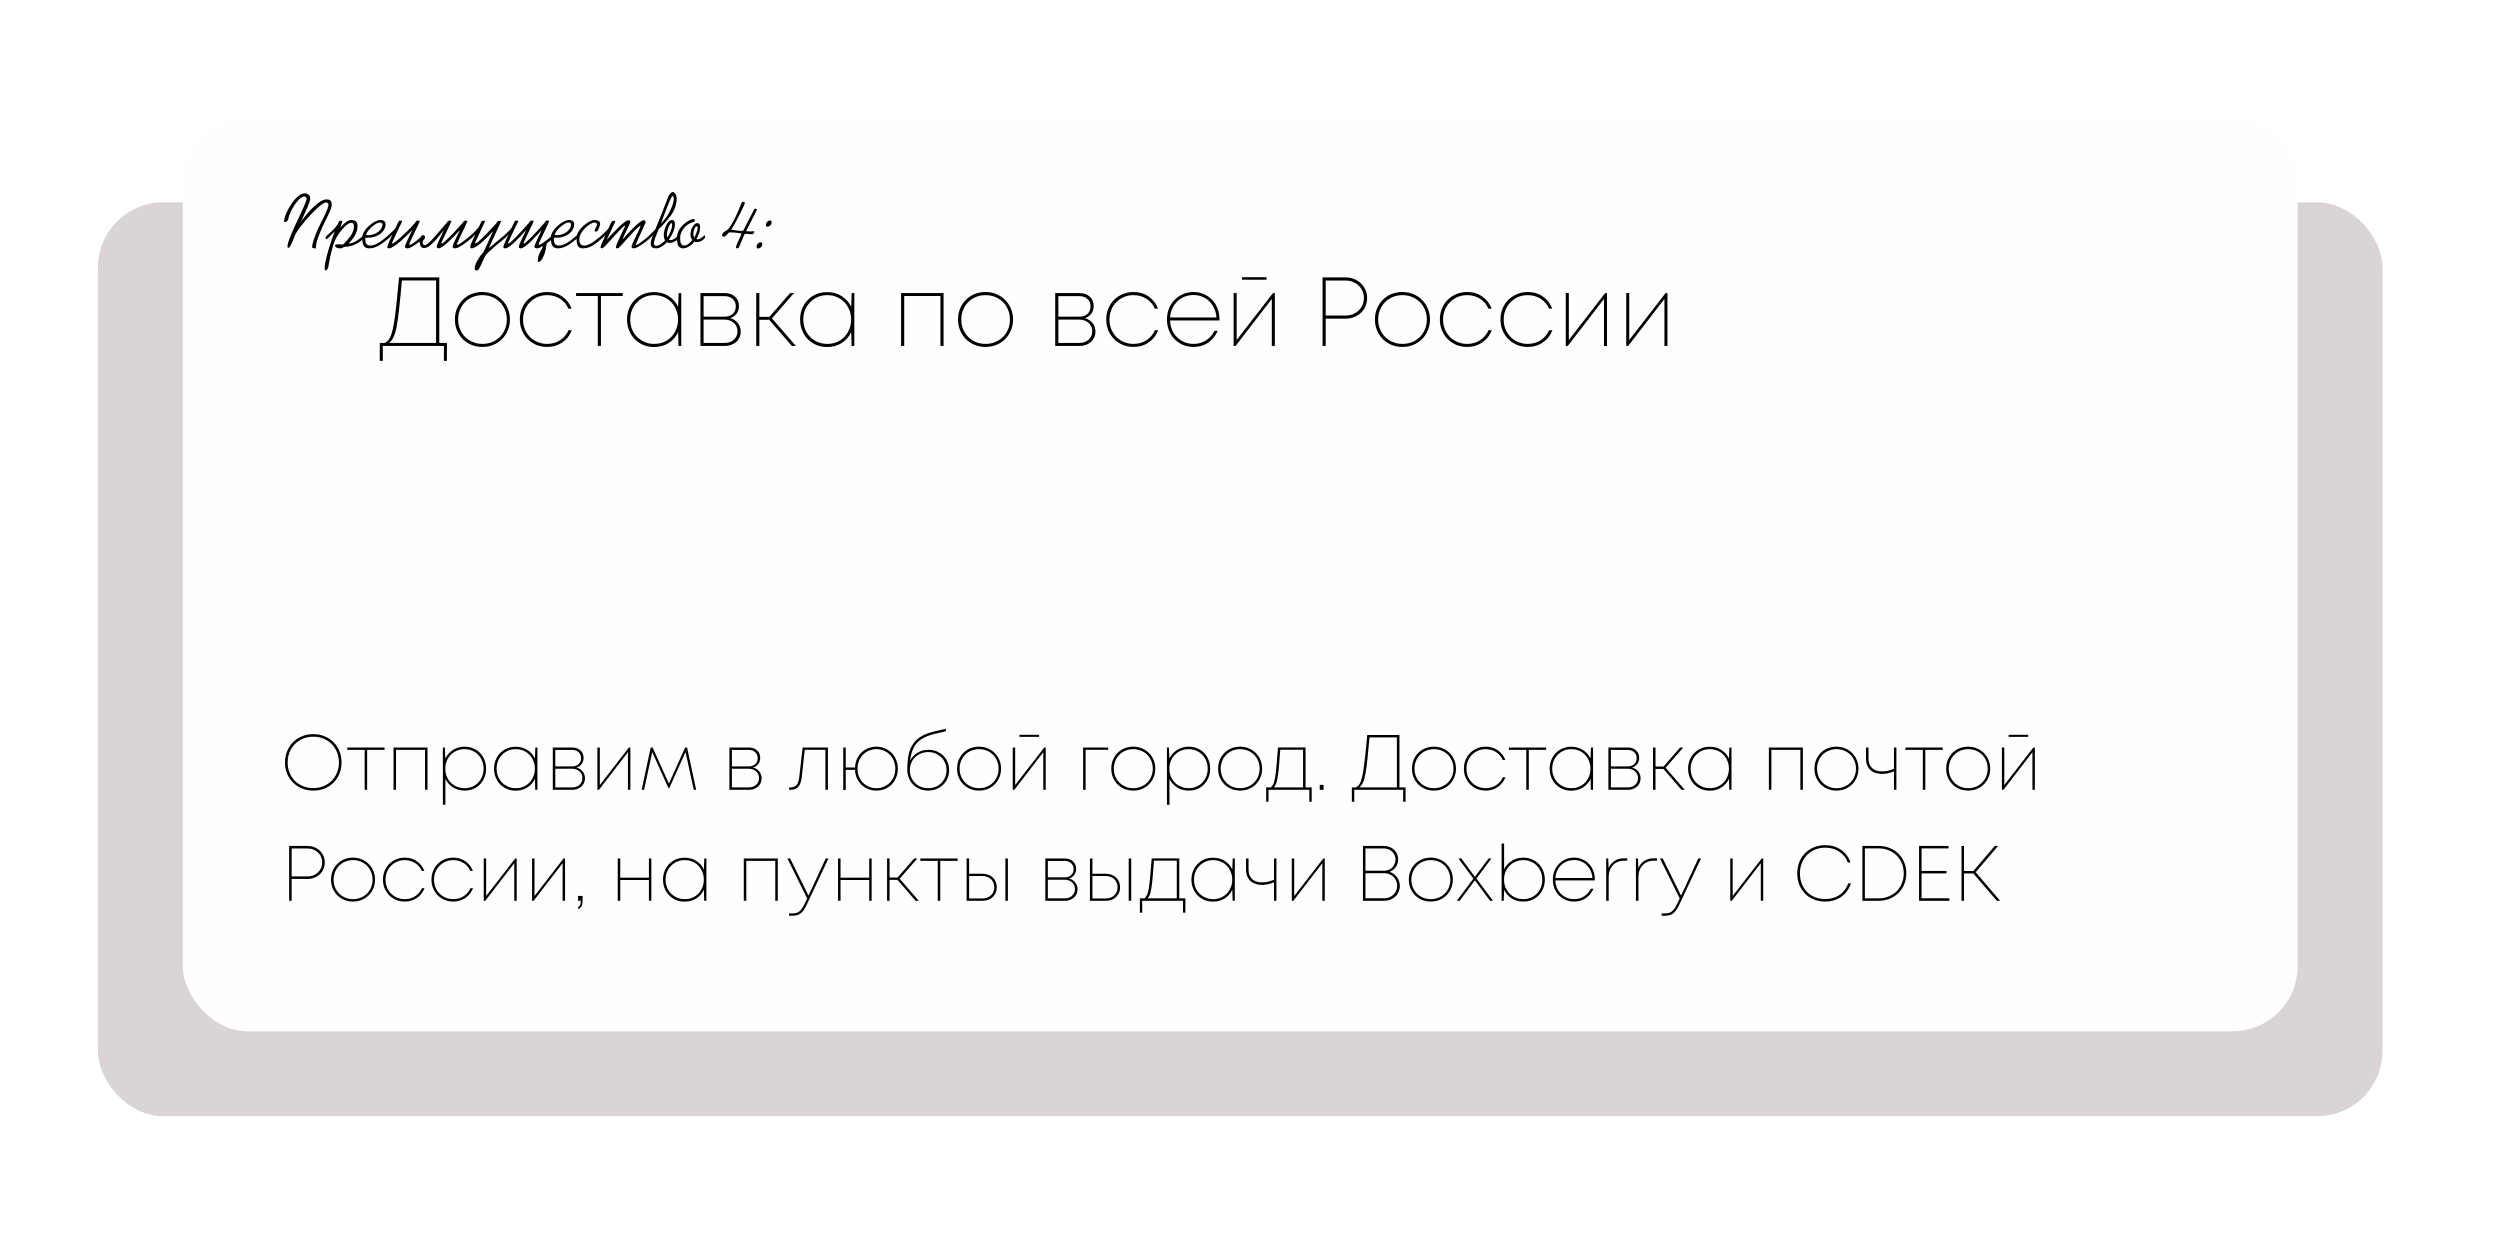 <?xml version="1.0" encoding="UTF-8"?> <svg xmlns="http://www.w3.org/2000/svg" width="383" height="189" viewBox="0 0 383 189" fill="none"><g filter="url(#filter0_d_301_91)"><rect x="20" y="26" width="350" height="140" rx="10" fill="#DAD4D4"></rect></g><g filter="url(#filter1_d_301_91)"><rect x="33" y="13" width="324" height="140" rx="10" fill="#FFFEFD"></rect></g><path d="M68.47 52.535V55.28H68.005V53H58.645V55.28H58.18V52.535H58.945C59.135 52.445 59.305 52.32 59.455 52.16C59.605 52 59.74 51.775 59.86 51.485C59.98 51.185 60.09 50.805 60.19 50.345C60.3 49.875 60.4 49.285 60.49 48.575C60.59 47.865 60.69 47.015 60.79 46.025C60.9 45.025 61.015 43.85 61.135 42.5H67.3V52.535H68.47ZM61.57 42.965C61.42 44.695 61.28 46.135 61.15 47.285C61.03 48.425 60.9 49.355 60.76 50.075C60.62 50.785 60.455 51.325 60.265 51.695C60.085 52.065 59.865 52.345 59.605 52.535H66.805V42.965H61.57ZM73.907 53.15C73.307 53.15 72.747 53.045 72.227 52.835C71.717 52.615 71.272 52.32 70.892 51.95C70.522 51.57 70.227 51.125 70.007 50.615C69.797 50.105 69.692 49.55 69.692 48.95C69.692 48.34 69.797 47.78 70.007 47.27C70.227 46.75 70.522 46.305 70.892 45.935C71.272 45.555 71.717 45.26 72.227 45.05C72.747 44.84 73.307 44.735 73.907 44.735C74.507 44.735 75.062 44.845 75.572 45.065C76.092 45.275 76.537 45.57 76.907 45.95C77.287 46.32 77.582 46.765 77.792 47.285C78.012 47.795 78.122 48.35 78.122 48.95C78.122 49.55 78.012 50.105 77.792 50.615C77.582 51.125 77.287 51.57 76.907 51.95C76.537 52.32 76.092 52.615 75.572 52.835C75.062 53.045 74.507 53.15 73.907 53.15ZM73.907 52.685C74.447 52.685 74.942 52.59 75.392 52.4C75.852 52.21 76.247 51.95 76.577 51.62C76.907 51.29 77.167 50.9 77.357 50.45C77.547 49.99 77.642 49.49 77.642 48.95C77.642 48.41 77.547 47.915 77.357 47.465C77.167 47.005 76.907 46.61 76.577 46.28C76.247 45.95 75.852 45.69 75.392 45.5C74.942 45.31 74.447 45.215 73.907 45.215C73.377 45.215 72.882 45.31 72.422 45.5C71.972 45.68 71.582 45.94 71.252 46.28C70.922 46.61 70.662 47.005 70.472 47.465C70.282 47.915 70.187 48.41 70.187 48.95C70.187 49.49 70.282 49.99 70.472 50.45C70.662 50.9 70.922 51.29 71.252 51.62C71.582 51.95 71.972 52.21 72.422 52.4C72.882 52.59 73.377 52.685 73.907 52.685ZM83.809 53.15C83.219 53.15 82.669 53.045 82.159 52.835C81.659 52.615 81.219 52.32 80.839 51.95C80.469 51.57 80.174 51.125 79.954 50.615C79.744 50.105 79.639 49.55 79.639 48.95C79.639 48.35 79.744 47.795 79.954 47.285C80.164 46.765 80.454 46.32 80.824 45.95C81.204 45.57 81.649 45.275 82.159 45.065C82.669 44.845 83.219 44.735 83.809 44.735C84.709 44.735 85.489 44.97 86.149 45.44C86.809 45.9 87.284 46.515 87.574 47.285H87.079C86.799 46.635 86.369 46.13 85.789 45.77C85.209 45.4 84.549 45.215 83.809 45.215C83.289 45.215 82.804 45.31 82.354 45.5C81.904 45.69 81.514 45.955 81.184 46.295C80.854 46.625 80.594 47.02 80.404 47.48C80.224 47.93 80.134 48.42 80.134 48.95C80.134 49.48 80.224 49.975 80.404 50.435C80.594 50.885 80.854 51.28 81.184 51.62C81.514 51.95 81.904 52.21 82.354 52.4C82.804 52.59 83.289 52.685 83.809 52.685C84.549 52.685 85.204 52.505 85.774 52.145C86.354 51.775 86.799 51.255 87.109 50.585H87.604C87.294 51.375 86.804 52 86.134 52.46C85.464 52.92 84.689 53.15 83.809 53.15ZM95.395 45.35H92.065V53H91.585V45.35H88.255V44.9H95.395V45.35ZM104.37 44.9V53H103.95L103.89 50.885C103.57 51.575 103.085 52.13 102.435 52.55C101.795 52.96 101.05 53.165 100.2 53.165C99.61 53.165 99.06 53.06 98.55 52.85C98.05 52.63 97.615 52.335 97.245 51.965C96.875 51.585 96.585 51.14 96.375 50.63C96.165 50.11 96.06 49.55 96.06 48.95C96.06 48.35 96.165 47.795 96.375 47.285C96.585 46.765 96.875 46.32 97.245 45.95C97.615 45.57 98.05 45.275 98.55 45.065C99.06 44.855 99.61 44.75 100.2 44.75C101.05 44.75 101.795 44.955 102.435 45.365C103.085 45.775 103.57 46.325 103.89 47.015L103.965 44.9H104.37ZM100.215 52.685C100.745 52.685 101.23 52.595 101.67 52.415C102.12 52.225 102.505 51.965 102.825 51.635C103.155 51.295 103.41 50.9 103.59 50.45C103.78 49.99 103.875 49.49 103.875 48.95C103.875 48.41 103.78 47.915 103.59 47.465C103.41 47.005 103.155 46.61 102.825 46.28C102.505 45.94 102.12 45.68 101.67 45.5C101.23 45.31 100.745 45.215 100.215 45.215C99.695 45.215 99.21 45.31 98.76 45.5C98.32 45.69 97.935 45.955 97.605 46.295C97.275 46.625 97.015 47.02 96.825 47.48C96.645 47.93 96.555 48.42 96.555 48.95C96.555 49.48 96.645 49.975 96.825 50.435C97.015 50.885 97.275 51.28 97.605 51.62C97.935 51.95 98.32 52.21 98.76 52.4C99.21 52.59 99.695 52.685 100.215 52.685ZM111.872 48.74C112.352 48.87 112.737 49.12 113.027 49.49C113.327 49.85 113.477 50.285 113.477 50.795C113.477 51.115 113.417 51.41 113.297 51.68C113.177 51.95 113.007 52.185 112.787 52.385C112.567 52.575 112.312 52.725 112.022 52.835C111.732 52.945 111.412 53 111.062 53H107.312V44.9H111.047C111.697 44.9 112.217 45.085 112.607 45.455C113.007 45.815 113.207 46.29 113.207 46.88C113.207 47.33 113.087 47.72 112.847 48.05C112.607 48.37 112.282 48.6 111.872 48.74ZM112.727 46.94C112.727 46.46 112.567 46.08 112.247 45.8C111.937 45.51 111.522 45.365 111.002 45.365H107.792V48.515H111.002C111.522 48.515 111.937 48.375 112.247 48.095C112.567 47.805 112.727 47.42 112.727 46.94ZM111.032 52.535C111.602 52.535 112.067 52.37 112.427 52.04C112.797 51.71 112.982 51.28 112.982 50.75C112.982 50.23 112.797 49.805 112.427 49.475C112.057 49.135 111.587 48.965 111.017 48.965H107.792V52.535H111.032ZM117.847 48.995H116.332V53H115.852V44.9H116.332V48.545H117.862L121.042 44.9H121.642L118.267 48.77L121.927 53H121.312L117.847 48.995ZM130.883 44.9V53H130.463L130.403 50.885C130.083 51.575 129.598 52.13 128.948 52.55C128.308 52.96 127.563 53.165 126.713 53.165C126.123 53.165 125.573 53.06 125.063 52.85C124.563 52.63 124.128 52.335 123.758 51.965C123.388 51.585 123.098 51.14 122.888 50.63C122.678 50.11 122.573 49.55 122.573 48.95C122.573 48.35 122.678 47.795 122.888 47.285C123.098 46.765 123.388 46.32 123.758 45.95C124.128 45.57 124.563 45.275 125.063 45.065C125.573 44.855 126.123 44.75 126.713 44.75C127.563 44.75 128.308 44.955 128.948 45.365C129.598 45.775 130.083 46.325 130.403 47.015L130.478 44.9H130.883ZM126.728 52.685C127.258 52.685 127.743 52.595 128.183 52.415C128.633 52.225 129.018 51.965 129.338 51.635C129.668 51.295 129.923 50.9 130.103 50.45C130.293 49.99 130.388 49.49 130.388 48.95C130.388 48.41 130.293 47.915 130.103 47.465C129.923 47.005 129.668 46.61 129.338 46.28C129.018 45.94 128.633 45.68 128.183 45.5C127.743 45.31 127.258 45.215 126.728 45.215C126.208 45.215 125.723 45.31 125.273 45.5C124.833 45.69 124.448 45.955 124.118 46.295C123.788 46.625 123.528 47.02 123.338 47.48C123.158 47.93 123.068 48.42 123.068 48.95C123.068 49.48 123.158 49.975 123.338 50.435C123.528 50.885 123.788 51.28 124.118 51.62C124.448 51.95 124.833 52.21 125.273 52.4C125.723 52.59 126.208 52.685 126.728 52.685ZM144.554 44.9V53H144.074V45.35H138.524V53H138.044V44.9H144.554ZM150.987 53.15C150.387 53.15 149.827 53.045 149.307 52.835C148.797 52.615 148.352 52.32 147.972 51.95C147.602 51.57 147.307 51.125 147.087 50.615C146.877 50.105 146.772 49.55 146.772 48.95C146.772 48.34 146.877 47.78 147.087 47.27C147.307 46.75 147.602 46.305 147.972 45.935C148.352 45.555 148.797 45.26 149.307 45.05C149.827 44.84 150.387 44.735 150.987 44.735C151.587 44.735 152.142 44.845 152.652 45.065C153.172 45.275 153.617 45.57 153.987 45.95C154.367 46.32 154.662 46.765 154.872 47.285C155.092 47.795 155.202 48.35 155.202 48.95C155.202 49.55 155.092 50.105 154.872 50.615C154.662 51.125 154.367 51.57 153.987 51.95C153.617 52.32 153.172 52.615 152.652 52.835C152.142 53.045 151.587 53.15 150.987 53.15ZM150.987 52.685C151.527 52.685 152.022 52.59 152.472 52.4C152.932 52.21 153.327 51.95 153.657 51.62C153.987 51.29 154.247 50.9 154.437 50.45C154.627 49.99 154.722 49.49 154.722 48.95C154.722 48.41 154.627 47.915 154.437 47.465C154.247 47.005 153.987 46.61 153.657 46.28C153.327 45.95 152.932 45.69 152.472 45.5C152.022 45.31 151.527 45.215 150.987 45.215C150.457 45.215 149.962 45.31 149.502 45.5C149.052 45.68 148.662 45.94 148.332 46.28C148.002 46.61 147.742 47.005 147.552 47.465C147.362 47.915 147.267 48.41 147.267 48.95C147.267 49.49 147.362 49.99 147.552 50.45C147.742 50.9 148.002 51.29 148.332 51.62C148.662 51.95 149.052 52.21 149.502 52.4C149.962 52.59 150.457 52.685 150.987 52.685ZM166.218 48.74C166.698 48.87 167.083 49.12 167.373 49.49C167.673 49.85 167.823 50.285 167.823 50.795C167.823 51.115 167.763 51.41 167.643 51.68C167.523 51.95 167.353 52.185 167.133 52.385C166.913 52.575 166.658 52.725 166.368 52.835C166.078 52.945 165.758 53 165.408 53H161.658V44.9H165.393C166.043 44.9 166.563 45.085 166.953 45.455C167.353 45.815 167.553 46.29 167.553 46.88C167.553 47.33 167.433 47.72 167.193 48.05C166.953 48.37 166.628 48.6 166.218 48.74ZM167.073 46.94C167.073 46.46 166.913 46.08 166.593 45.8C166.283 45.51 165.868 45.365 165.348 45.365H162.138V48.515H165.348C165.868 48.515 166.283 48.375 166.593 48.095C166.913 47.805 167.073 47.42 167.073 46.94ZM165.378 52.535C165.948 52.535 166.413 52.37 166.773 52.04C167.143 51.71 167.328 51.28 167.328 50.75C167.328 50.23 167.143 49.805 166.773 49.475C166.403 49.135 165.933 48.965 165.363 48.965H162.138V52.535H165.378ZM173.648 53.15C173.058 53.15 172.508 53.045 171.998 52.835C171.498 52.615 171.058 52.32 170.678 51.95C170.308 51.57 170.013 51.125 169.793 50.615C169.583 50.105 169.478 49.55 169.478 48.95C169.478 48.35 169.583 47.795 169.793 47.285C170.003 46.765 170.293 46.32 170.663 45.95C171.043 45.57 171.488 45.275 171.998 45.065C172.508 44.845 173.058 44.735 173.648 44.735C174.548 44.735 175.328 44.97 175.988 45.44C176.648 45.9 177.123 46.515 177.413 47.285H176.918C176.638 46.635 176.208 46.13 175.628 45.77C175.048 45.4 174.388 45.215 173.648 45.215C173.128 45.215 172.643 45.31 172.193 45.5C171.743 45.69 171.353 45.955 171.023 46.295C170.693 46.625 170.433 47.02 170.243 47.48C170.063 47.93 169.973 48.42 169.973 48.95C169.973 49.48 170.063 49.975 170.243 50.435C170.433 50.885 170.693 51.28 171.023 51.62C171.353 51.95 171.743 52.21 172.193 52.4C172.643 52.59 173.128 52.685 173.648 52.685C174.388 52.685 175.043 52.505 175.613 52.145C176.193 51.775 176.638 51.255 176.948 50.585H177.443C177.133 51.375 176.643 52 175.973 52.46C175.303 52.92 174.528 53.15 173.648 53.15ZM186.82 48.89V49.1H179.26C179.28 49.62 179.38 50.1 179.56 50.54C179.75 50.97 180.005 51.345 180.325 51.665C180.645 51.985 181.02 52.235 181.45 52.415C181.88 52.595 182.345 52.685 182.845 52.685C183.565 52.685 184.2 52.51 184.75 52.16C185.3 51.81 185.735 51.32 186.055 50.69H186.565C186.185 51.5 185.675 52.115 185.035 52.535C184.405 52.945 183.675 53.15 182.845 53.15C182.265 53.15 181.725 53.045 181.225 52.835C180.735 52.615 180.305 52.32 179.935 51.95C179.575 51.57 179.29 51.125 179.08 50.615C178.88 50.095 178.78 49.535 178.78 48.935C178.78 48.335 178.88 47.78 179.08 47.27C179.29 46.76 179.575 46.32 179.935 45.95C180.305 45.57 180.735 45.275 181.225 45.065C181.725 44.845 182.265 44.735 182.845 44.735C183.425 44.735 183.955 44.845 184.435 45.065C184.925 45.275 185.345 45.565 185.695 45.935C186.055 46.305 186.33 46.745 186.52 47.255C186.72 47.755 186.82 48.3 186.82 48.89ZM182.845 45.2C182.355 45.2 181.895 45.285 181.465 45.455C181.045 45.625 180.675 45.865 180.355 46.175C180.045 46.485 179.79 46.85 179.59 47.27C179.4 47.68 179.29 48.135 179.26 48.635H186.355C186.325 48.125 186.21 47.66 186.01 47.24C185.82 46.82 185.57 46.46 185.26 46.16C184.95 45.85 184.59 45.615 184.18 45.455C183.77 45.285 183.325 45.2 182.845 45.2ZM194.031 42.86H190.281V42.47H194.031V42.86ZM195.306 44.9V53H194.841V45.8L189.291 53H188.991V44.9H189.456V52.085L195.021 44.9H195.306ZM206.143 42.5C206.613 42.5 207.048 42.58 207.448 42.74C207.848 42.9 208.193 43.12 208.483 43.4C208.783 43.68 209.018 44.015 209.188 44.405C209.358 44.785 209.443 45.2 209.443 45.65C209.443 46.1 209.358 46.52 209.188 46.91C209.028 47.3 208.798 47.635 208.498 47.915C208.208 48.195 207.858 48.415 207.448 48.575C207.048 48.735 206.613 48.815 206.143 48.815H203.098V53H202.618V42.5H206.143ZM206.128 48.335C206.538 48.335 206.913 48.27 207.253 48.14C207.593 48 207.888 47.81 208.138 47.57C208.398 47.33 208.598 47.05 208.738 46.73C208.878 46.4 208.948 46.04 208.948 45.65C208.948 45.27 208.878 44.92 208.738 44.6C208.598 44.27 208.398 43.985 208.138 43.745C207.888 43.505 207.593 43.32 207.253 43.19C206.913 43.05 206.538 42.98 206.128 42.98H203.098V48.335H206.128ZM214.855 53.15C214.255 53.15 213.695 53.045 213.175 52.835C212.665 52.615 212.22 52.32 211.84 51.95C211.47 51.57 211.175 51.125 210.955 50.615C210.745 50.105 210.64 49.55 210.64 48.95C210.64 48.34 210.745 47.78 210.955 47.27C211.175 46.75 211.47 46.305 211.84 45.935C212.22 45.555 212.665 45.26 213.175 45.05C213.695 44.84 214.255 44.735 214.855 44.735C215.455 44.735 216.01 44.845 216.52 45.065C217.04 45.275 217.485 45.57 217.855 45.95C218.235 46.32 218.53 46.765 218.74 47.285C218.96 47.795 219.07 48.35 219.07 48.95C219.07 49.55 218.96 50.105 218.74 50.615C218.53 51.125 218.235 51.57 217.855 51.95C217.485 52.32 217.04 52.615 216.52 52.835C216.01 53.045 215.455 53.15 214.855 53.15ZM214.855 52.685C215.395 52.685 215.89 52.59 216.34 52.4C216.8 52.21 217.195 51.95 217.525 51.62C217.855 51.29 218.115 50.9 218.305 50.45C218.495 49.99 218.59 49.49 218.59 48.95C218.59 48.41 218.495 47.915 218.305 47.465C218.115 47.005 217.855 46.61 217.525 46.28C217.195 45.95 216.8 45.69 216.34 45.5C215.89 45.31 215.395 45.215 214.855 45.215C214.325 45.215 213.83 45.31 213.37 45.5C212.92 45.68 212.53 45.94 212.2 46.28C211.87 46.61 211.61 47.005 211.42 47.465C211.23 47.915 211.135 48.41 211.135 48.95C211.135 49.49 211.23 49.99 211.42 50.45C211.61 50.9 211.87 51.29 212.2 51.62C212.53 51.95 212.92 52.21 213.37 52.4C213.83 52.59 214.325 52.685 214.855 52.685ZM224.756 53.15C224.166 53.15 223.616 53.045 223.106 52.835C222.606 52.615 222.166 52.32 221.786 51.95C221.416 51.57 221.121 51.125 220.901 50.615C220.691 50.105 220.586 49.55 220.586 48.95C220.586 48.35 220.691 47.795 220.901 47.285C221.111 46.765 221.401 46.32 221.771 45.95C222.151 45.57 222.596 45.275 223.106 45.065C223.616 44.845 224.166 44.735 224.756 44.735C225.656 44.735 226.436 44.97 227.096 45.44C227.756 45.9 228.231 46.515 228.521 47.285H228.026C227.746 46.635 227.316 46.13 226.736 45.77C226.156 45.4 225.496 45.215 224.756 45.215C224.236 45.215 223.751 45.31 223.301 45.5C222.851 45.69 222.461 45.955 222.131 46.295C221.801 46.625 221.541 47.02 221.351 47.48C221.171 47.93 221.081 48.42 221.081 48.95C221.081 49.48 221.171 49.975 221.351 50.435C221.541 50.885 221.801 51.28 222.131 51.62C222.461 51.95 222.851 52.21 223.301 52.4C223.751 52.59 224.236 52.685 224.756 52.685C225.496 52.685 226.151 52.505 226.721 52.145C227.301 51.775 227.746 51.255 228.056 50.585H228.551C228.241 51.375 227.751 52 227.081 52.46C226.411 52.92 225.636 53.15 224.756 53.15ZM234.043 53.15C233.453 53.15 232.903 53.045 232.393 52.835C231.893 52.615 231.453 52.32 231.073 51.95C230.703 51.57 230.408 51.125 230.188 50.615C229.978 50.105 229.873 49.55 229.873 48.95C229.873 48.35 229.978 47.795 230.188 47.285C230.398 46.765 230.688 46.32 231.058 45.95C231.438 45.57 231.883 45.275 232.393 45.065C232.903 44.845 233.453 44.735 234.043 44.735C234.943 44.735 235.723 44.97 236.383 45.44C237.043 45.9 237.518 46.515 237.808 47.285H237.313C237.033 46.635 236.603 46.13 236.023 45.77C235.443 45.4 234.783 45.215 234.043 45.215C233.523 45.215 233.038 45.31 232.588 45.5C232.138 45.69 231.748 45.955 231.418 46.295C231.088 46.625 230.828 47.02 230.638 47.48C230.458 47.93 230.368 48.42 230.368 48.95C230.368 49.48 230.458 49.975 230.638 50.435C230.828 50.885 231.088 51.28 231.418 51.62C231.748 51.95 232.138 52.21 232.588 52.4C233.038 52.59 233.523 52.685 234.043 52.685C234.783 52.685 235.438 52.505 236.008 52.145C236.588 51.775 237.033 51.255 237.343 50.585H237.838C237.528 51.375 237.038 52 236.368 52.46C235.698 52.92 234.923 53.15 234.043 53.15ZM246.195 44.9V53H245.73V45.8L240.18 53H239.88V44.9H240.345V52.085L245.91 44.9H246.195ZM255.453 44.9V53H254.988V45.8L249.438 53H249.138V44.9H249.603V52.085L255.168 44.9H255.453Z" fill="black"></path><path d="M47.992 121.12C47.36 121.12 46.78 121.012 46.252 120.796C45.724 120.572 45.268 120.268 44.884 119.884C44.5 119.5 44.2 119.044 43.984 118.516C43.768 117.988 43.66 117.42 43.66 116.812C43.66 116.196 43.768 115.624 43.984 115.096C44.2 114.56 44.5 114.1 44.884 113.716C45.268 113.324 45.724 113.02 46.252 112.804C46.78 112.58 47.36 112.468 47.992 112.468C48.624 112.468 49.204 112.58 49.732 112.804C50.268 113.02 50.728 113.324 51.112 113.716C51.496 114.1 51.792 114.556 52 115.084C52.216 115.612 52.324 116.188 52.324 116.812C52.324 117.428 52.216 118 52 118.528C51.792 119.048 51.496 119.5 51.112 119.884C50.728 120.268 50.268 120.572 49.732 120.796C49.204 121.012 48.624 121.12 47.992 121.12ZM47.992 120.736C48.568 120.736 49.096 120.636 49.576 120.436C50.056 120.236 50.468 119.964 50.812 119.62C51.164 119.268 51.436 118.852 51.628 118.372C51.828 117.892 51.928 117.372 51.928 116.812C51.928 116.244 51.828 115.72 51.628 115.24C51.436 114.76 51.164 114.344 50.812 113.992C50.468 113.64 50.056 113.364 49.576 113.164C49.096 112.964 48.568 112.864 47.992 112.864C47.416 112.864 46.888 112.964 46.408 113.164C45.928 113.364 45.512 113.644 45.16 114.004C44.816 114.356 44.548 114.772 44.356 115.252C44.164 115.732 44.068 116.252 44.068 116.812C44.068 117.372 44.164 117.892 44.356 118.372C44.548 118.844 44.816 119.256 45.16 119.608C45.512 119.96 45.928 120.236 46.408 120.436C46.888 120.636 47.416 120.736 47.992 120.736ZM58.912 114.88H56.248V121H55.864V114.88H53.2V114.52H58.912V114.88ZM65.497 114.52V121H65.113V114.88H60.673V121H60.289V114.52H65.497ZM71.184 114.388C71.664 114.388 72.104 114.476 72.504 114.652C72.912 114.82 73.26 115.056 73.548 115.36C73.836 115.656 74.06 116.012 74.22 116.428C74.388 116.836 74.472 117.28 74.472 117.76C74.472 118.24 74.388 118.684 74.22 119.092C74.06 119.5 73.836 119.856 73.548 120.16C73.26 120.456 72.912 120.692 72.504 120.868C72.104 121.036 71.664 121.12 71.184 121.12C70.52 121.12 69.928 120.96 69.408 120.64C68.896 120.312 68.504 119.872 68.232 119.32V123.292H67.848V114.52H68.148L68.22 116.212C68.492 115.66 68.884 115.22 69.396 114.892C69.916 114.556 70.512 114.388 71.184 114.388ZM71.16 120.748C71.584 120.748 71.972 120.676 72.324 120.532C72.684 120.38 72.992 120.172 73.248 119.908C73.512 119.636 73.716 119.32 73.86 118.96C74.012 118.592 74.088 118.192 74.088 117.76C74.088 117.328 74.012 116.932 73.86 116.572C73.716 116.204 73.512 115.888 73.248 115.624C72.992 115.352 72.684 115.144 72.324 115C71.972 114.848 71.584 114.772 71.16 114.772C70.744 114.772 70.356 114.848 69.996 115C69.636 115.152 69.324 115.364 69.06 115.636C68.796 115.9 68.588 116.216 68.436 116.584C68.292 116.944 68.22 117.336 68.22 117.76C68.22 118.184 68.292 118.58 68.436 118.948C68.588 119.308 68.796 119.624 69.06 119.896C69.324 120.16 69.636 120.368 69.996 120.52C70.356 120.672 70.744 120.748 71.16 120.748ZM82.334 114.52V121H81.998L81.95 119.308C81.694 119.86 81.306 120.304 80.786 120.64C80.274 120.968 79.678 121.132 78.998 121.132C78.526 121.132 78.086 121.048 77.678 120.88C77.278 120.704 76.93 120.468 76.634 120.172C76.338 119.868 76.106 119.512 75.938 119.104C75.77 118.688 75.686 118.24 75.686 117.76C75.686 117.28 75.77 116.836 75.938 116.428C76.106 116.012 76.338 115.656 76.634 115.36C76.93 115.056 77.278 114.82 77.678 114.652C78.086 114.484 78.526 114.4 78.998 114.4C79.678 114.4 80.274 114.564 80.786 114.892C81.306 115.22 81.694 115.66 81.95 116.212L82.01 114.52H82.334ZM79.01 120.748C79.434 120.748 79.822 120.676 80.174 120.532C80.534 120.38 80.842 120.172 81.098 119.908C81.362 119.636 81.566 119.32 81.71 118.96C81.862 118.592 81.938 118.192 81.938 117.76C81.938 117.328 81.862 116.932 81.71 116.572C81.566 116.204 81.362 115.888 81.098 115.624C80.842 115.352 80.534 115.144 80.174 115C79.822 114.848 79.434 114.772 79.01 114.772C78.594 114.772 78.206 114.848 77.846 115C77.494 115.152 77.186 115.364 76.922 115.636C76.658 115.9 76.45 116.216 76.298 116.584C76.154 116.944 76.082 117.336 76.082 117.76C76.082 118.184 76.154 118.58 76.298 118.948C76.45 119.308 76.658 119.624 76.922 119.896C77.186 120.16 77.494 120.368 77.846 120.52C78.206 120.672 78.594 120.748 79.01 120.748ZM88.336 117.592C88.72 117.696 89.028 117.896 89.26 118.192C89.5 118.48 89.62 118.828 89.62 119.236C89.62 119.492 89.572 119.728 89.476 119.944C89.38 120.16 89.244 120.348 89.068 120.508C88.892 120.66 88.688 120.78 88.456 120.868C88.224 120.956 87.968 121 87.688 121H84.688V114.52H87.676C88.196 114.52 88.612 114.668 88.924 114.964C89.244 115.252 89.404 115.632 89.404 116.104C89.404 116.464 89.308 116.776 89.116 117.04C88.924 117.296 88.664 117.48 88.336 117.592ZM89.02 116.152C89.02 115.768 88.892 115.464 88.636 115.24C88.388 115.008 88.056 114.892 87.64 114.892H85.072V117.412H87.64C88.056 117.412 88.388 117.3 88.636 117.076C88.892 116.844 89.02 116.536 89.02 116.152ZM87.664 120.628C88.12 120.628 88.492 120.496 88.78 120.232C89.076 119.968 89.224 119.624 89.224 119.2C89.224 118.784 89.076 118.444 88.78 118.18C88.484 117.908 88.108 117.772 87.652 117.772H85.072V120.628H87.664ZM96.572 114.52V121H96.2V115.24L91.76 121H91.52V114.52H91.892V120.268L96.344 114.52H96.572ZM106.282 121L105.022 115.216L102.538 120.736H102.406L99.922 115.216L98.674 121H98.302L99.682 114.52H99.982L102.478 120.052L104.962 114.52H105.262L106.654 121H106.282ZM115.394 117.592C115.778 117.696 116.086 117.896 116.318 118.192C116.558 118.48 116.678 118.828 116.678 119.236C116.678 119.492 116.63 119.728 116.534 119.944C116.438 120.16 116.302 120.348 116.126 120.508C115.95 120.66 115.746 120.78 115.514 120.868C115.282 120.956 115.026 121 114.746 121H111.746V114.52H114.734C115.254 114.52 115.67 114.668 115.982 114.964C116.302 115.252 116.462 115.632 116.462 116.104C116.462 116.464 116.366 116.776 116.174 117.04C115.982 117.296 115.722 117.48 115.394 117.592ZM116.078 116.152C116.078 115.768 115.95 115.464 115.694 115.24C115.446 115.008 115.114 114.892 114.698 114.892H112.13V117.412H114.698C115.114 117.412 115.446 117.3 115.694 117.076C115.95 116.844 116.078 116.536 116.078 116.152ZM114.722 120.628C115.178 120.628 115.55 120.496 115.838 120.232C116.134 119.968 116.282 119.624 116.282 119.2C116.282 118.784 116.134 118.444 115.838 118.18C115.542 117.908 115.166 117.772 114.71 117.772H112.13V120.628H114.722ZM126.837 114.52V121H126.453V114.868H123.285L122.841 118.972C122.761 119.716 122.577 120.244 122.289 120.556C122.009 120.86 121.573 121.012 120.981 121.012H120.897V120.64H120.993C121.465 120.64 121.809 120.516 122.025 120.268C122.249 120.012 122.393 119.58 122.457 118.972L122.961 114.52H126.837ZM134.272 114.388C134.744 114.388 135.176 114.476 135.568 114.652C135.968 114.82 136.316 115.056 136.612 115.36C136.908 115.656 137.136 116.012 137.296 116.428C137.464 116.836 137.548 117.28 137.548 117.76C137.548 118.24 137.464 118.688 137.296 119.104C137.136 119.512 136.908 119.868 136.612 120.172C136.316 120.468 135.968 120.7 135.568 120.868C135.176 121.036 134.744 121.12 134.272 121.12C133.816 121.12 133.392 121.04 133 120.88C132.608 120.72 132.264 120.5 131.968 120.22C131.68 119.94 131.448 119.604 131.272 119.212C131.104 118.82 131.008 118.396 130.984 117.94H129.568V121.024H129.184V114.52H129.568V117.58H130.984C131.008 117.124 131.104 116.7 131.272 116.308C131.448 115.916 131.68 115.58 131.968 115.3C132.264 115.012 132.608 114.788 133 114.628C133.392 114.468 133.816 114.388 134.272 114.388ZM134.272 120.748C134.688 120.748 135.072 120.672 135.424 120.52C135.776 120.368 136.08 120.16 136.336 119.896C136.6 119.624 136.804 119.308 136.948 118.948C137.092 118.58 137.164 118.184 137.164 117.76C137.164 117.336 137.088 116.944 136.936 116.584C136.792 116.216 136.592 115.9 136.336 115.636C136.08 115.364 135.772 115.152 135.412 115C135.06 114.848 134.68 114.772 134.272 114.772C133.856 114.772 133.468 114.848 133.108 115C132.756 115.152 132.452 115.364 132.196 115.636C131.94 115.9 131.736 116.216 131.584 116.584C131.44 116.944 131.368 117.336 131.368 117.76C131.368 118.184 131.44 118.58 131.584 118.948C131.736 119.308 131.94 119.624 132.196 119.896C132.452 120.16 132.756 120.368 133.108 120.52C133.468 120.672 133.856 120.748 134.272 120.748ZM142.248 114.868C142.696 114.868 143.112 114.948 143.496 115.108C143.888 115.268 144.224 115.488 144.504 115.768C144.784 116.04 145.004 116.368 145.164 116.752C145.324 117.128 145.404 117.54 145.404 117.988C145.404 118.436 145.324 118.852 145.164 119.236C145.004 119.612 144.78 119.94 144.492 120.22C144.204 120.5 143.864 120.72 143.472 120.88C143.088 121.04 142.668 121.12 142.212 121.12C141.748 121.12 141.316 121.04 140.916 120.88C140.524 120.72 140.184 120.496 139.896 120.208C139.616 119.92 139.396 119.58 139.236 119.188C139.076 118.788 138.996 118.356 138.996 117.892C138.996 116.996 139.068 116.224 139.212 115.576C139.364 114.92 139.604 114.36 139.932 113.896C140.268 113.432 140.704 113.052 141.24 112.756C141.776 112.46 142.432 112.22 143.208 112.036L144.9 111.64V112.036L143.244 112.42C142.636 112.556 142.108 112.736 141.66 112.96C141.212 113.176 140.832 113.448 140.52 113.776C140.216 114.104 139.976 114.492 139.8 114.94C139.624 115.388 139.504 115.908 139.44 116.5C139.712 115.996 140.088 115.6 140.568 115.312C141.056 115.016 141.616 114.868 142.248 114.868ZM142.212 120.748C142.612 120.748 142.98 120.68 143.316 120.544C143.66 120.4 143.956 120.204 144.204 119.956C144.46 119.708 144.656 119.416 144.792 119.08C144.936 118.744 145.008 118.38 145.008 117.988C145.008 117.596 144.936 117.232 144.792 116.896C144.656 116.56 144.46 116.268 144.204 116.02C143.956 115.772 143.66 115.576 143.316 115.432C142.98 115.288 142.612 115.216 142.212 115.216C141.804 115.216 141.428 115.288 141.084 115.432C140.74 115.568 140.44 115.76 140.184 116.008C139.936 116.256 139.74 116.552 139.596 116.896C139.46 117.232 139.392 117.596 139.392 117.988C139.392 118.38 139.46 118.744 139.596 119.08C139.74 119.416 139.936 119.708 140.184 119.956C140.44 120.204 140.74 120.4 141.084 120.544C141.428 120.68 141.804 120.748 142.212 120.748ZM149.992 121.12C149.512 121.12 149.064 121.036 148.648 120.868C148.24 120.692 147.884 120.456 147.58 120.16C147.284 119.856 147.048 119.5 146.872 119.092C146.704 118.684 146.62 118.24 146.62 117.76C146.62 117.272 146.704 116.824 146.872 116.416C147.048 116 147.284 115.644 147.58 115.348C147.884 115.044 148.24 114.808 148.648 114.64C149.064 114.472 149.512 114.388 149.992 114.388C150.472 114.388 150.916 114.476 151.324 114.652C151.74 114.82 152.096 115.056 152.392 115.36C152.696 115.656 152.932 116.012 153.1 116.428C153.276 116.836 153.364 117.28 153.364 117.76C153.364 118.24 153.276 118.684 153.1 119.092C152.932 119.5 152.696 119.856 152.392 120.16C152.096 120.456 151.74 120.692 151.324 120.868C150.916 121.036 150.472 121.12 149.992 121.12ZM149.992 120.748C150.424 120.748 150.82 120.672 151.18 120.52C151.548 120.368 151.864 120.16 152.128 119.896C152.392 119.632 152.6 119.32 152.752 118.96C152.904 118.592 152.98 118.192 152.98 117.76C152.98 117.328 152.904 116.932 152.752 116.572C152.6 116.204 152.392 115.888 152.128 115.624C151.864 115.36 151.548 115.152 151.18 115C150.82 114.848 150.424 114.772 149.992 114.772C149.568 114.772 149.172 114.848 148.804 115C148.444 115.144 148.132 115.352 147.868 115.624C147.604 115.888 147.396 116.204 147.244 116.572C147.092 116.932 147.016 117.328 147.016 117.76C147.016 118.192 147.092 118.592 147.244 118.96C147.396 119.32 147.604 119.632 147.868 119.896C148.132 120.16 148.444 120.368 148.804 120.52C149.172 120.672 149.568 120.748 149.992 120.748ZM159.185 112.888H156.185V112.576H159.185V112.888ZM160.205 114.52V121H159.833V115.24L155.393 121H155.153V114.52H155.525V120.268L159.977 114.52H160.205ZM169.774 114.868H166.318V121H165.934V114.52H169.774V114.868ZM173.617 121.12C173.137 121.12 172.689 121.036 172.273 120.868C171.865 120.692 171.509 120.456 171.205 120.16C170.909 119.856 170.673 119.5 170.497 119.092C170.329 118.684 170.245 118.24 170.245 117.76C170.245 117.272 170.329 116.824 170.497 116.416C170.673 116 170.909 115.644 171.205 115.348C171.509 115.044 171.865 114.808 172.273 114.64C172.689 114.472 173.137 114.388 173.617 114.388C174.097 114.388 174.541 114.476 174.949 114.652C175.365 114.82 175.721 115.056 176.017 115.36C176.321 115.656 176.557 116.012 176.725 116.428C176.901 116.836 176.989 117.28 176.989 117.76C176.989 118.24 176.901 118.684 176.725 119.092C176.557 119.5 176.321 119.856 176.017 120.16C175.721 120.456 175.365 120.692 174.949 120.868C174.541 121.036 174.097 121.12 173.617 121.12ZM173.617 120.748C174.049 120.748 174.445 120.672 174.805 120.52C175.173 120.368 175.489 120.16 175.753 119.896C176.017 119.632 176.225 119.32 176.377 118.96C176.529 118.592 176.605 118.192 176.605 117.76C176.605 117.328 176.529 116.932 176.377 116.572C176.225 116.204 176.017 115.888 175.753 115.624C175.489 115.36 175.173 115.152 174.805 115C174.445 114.848 174.049 114.772 173.617 114.772C173.193 114.772 172.797 114.848 172.429 115C172.069 115.144 171.757 115.352 171.493 115.624C171.229 115.888 171.021 116.204 170.869 116.572C170.717 116.932 170.641 117.328 170.641 117.76C170.641 118.192 170.717 118.592 170.869 118.96C171.021 119.32 171.229 119.632 171.493 119.896C171.757 120.16 172.069 120.368 172.429 120.52C172.797 120.672 173.193 120.748 173.617 120.748ZM182.114 114.388C182.594 114.388 183.034 114.476 183.434 114.652C183.842 114.82 184.19 115.056 184.478 115.36C184.766 115.656 184.99 116.012 185.15 116.428C185.318 116.836 185.402 117.28 185.402 117.76C185.402 118.24 185.318 118.684 185.15 119.092C184.99 119.5 184.766 119.856 184.478 120.16C184.19 120.456 183.842 120.692 183.434 120.868C183.034 121.036 182.594 121.12 182.114 121.12C181.45 121.12 180.858 120.96 180.338 120.64C179.826 120.312 179.434 119.872 179.162 119.32V123.292H178.778V114.52H179.078L179.15 116.212C179.422 115.66 179.814 115.22 180.326 114.892C180.846 114.556 181.442 114.388 182.114 114.388ZM182.09 120.748C182.514 120.748 182.902 120.676 183.254 120.532C183.614 120.38 183.922 120.172 184.178 119.908C184.442 119.636 184.646 119.32 184.79 118.96C184.942 118.592 185.018 118.192 185.018 117.76C185.018 117.328 184.942 116.932 184.79 116.572C184.646 116.204 184.442 115.888 184.178 115.624C183.922 115.352 183.614 115.144 183.254 115C182.902 114.848 182.514 114.772 182.09 114.772C181.674 114.772 181.286 114.848 180.926 115C180.566 115.152 180.254 115.364 179.99 115.636C179.726 115.9 179.518 116.216 179.366 116.584C179.222 116.944 179.15 117.336 179.15 117.76C179.15 118.184 179.222 118.58 179.366 118.948C179.518 119.308 179.726 119.624 179.99 119.896C180.254 120.16 180.566 120.368 180.926 120.52C181.286 120.672 181.674 120.748 182.09 120.748ZM189.988 121.12C189.508 121.12 189.06 121.036 188.644 120.868C188.236 120.692 187.88 120.456 187.576 120.16C187.28 119.856 187.044 119.5 186.868 119.092C186.7 118.684 186.616 118.24 186.616 117.76C186.616 117.272 186.7 116.824 186.868 116.416C187.044 116 187.28 115.644 187.576 115.348C187.88 115.044 188.236 114.808 188.644 114.64C189.06 114.472 189.508 114.388 189.988 114.388C190.468 114.388 190.912 114.476 191.32 114.652C191.736 114.82 192.092 115.056 192.388 115.36C192.692 115.656 192.928 116.012 193.096 116.428C193.272 116.836 193.36 117.28 193.36 117.76C193.36 118.24 193.272 118.684 193.096 119.092C192.928 119.5 192.692 119.856 192.388 120.16C192.092 120.456 191.736 120.692 191.32 120.868C190.912 121.036 190.468 121.12 189.988 121.12ZM189.988 120.748C190.42 120.748 190.816 120.672 191.176 120.52C191.544 120.368 191.86 120.16 192.124 119.896C192.388 119.632 192.596 119.32 192.748 118.96C192.9 118.592 192.976 118.192 192.976 117.76C192.976 117.328 192.9 116.932 192.748 116.572C192.596 116.204 192.388 115.888 192.124 115.624C191.86 115.36 191.544 115.152 191.176 115C190.816 114.848 190.42 114.772 189.988 114.772C189.564 114.772 189.168 114.848 188.8 115C188.44 115.144 188.128 115.352 187.864 115.624C187.6 115.888 187.392 116.204 187.24 116.572C187.088 116.932 187.012 117.328 187.012 117.76C187.012 118.192 187.088 118.592 187.24 118.96C187.392 119.32 187.6 119.632 187.864 119.896C188.128 120.16 188.44 120.368 188.8 120.52C189.168 120.672 189.564 120.748 189.988 120.748ZM200.948 120.628V122.824H200.588V121H194.336V122.824H193.976V120.628H194.696C194.848 120.492 194.972 120.324 195.068 120.124C195.172 119.916 195.26 119.596 195.332 119.164C195.412 118.732 195.484 118.148 195.548 117.412C195.62 116.676 195.7 115.708 195.788 114.508H200.012V120.628H200.948ZM196.136 114.856C196.064 115.92 195.996 116.792 195.932 117.472C195.868 118.152 195.8 118.704 195.728 119.128C195.656 119.544 195.576 119.864 195.488 120.088C195.4 120.304 195.288 120.484 195.152 120.628H199.628V114.856H196.136ZM202.183 120.244H202.771V121H202.183V120.244ZM215.333 120.628V122.824H214.961V121H207.473V122.824H207.101V120.628H207.713C207.865 120.556 208.001 120.456 208.121 120.328C208.241 120.2 208.349 120.02 208.445 119.788C208.541 119.548 208.629 119.244 208.709 118.876C208.797 118.5 208.877 118.028 208.949 117.46C209.029 116.892 209.109 116.212 209.189 115.42C209.277 114.62 209.369 113.68 209.465 112.6H214.397V120.628H215.333ZM209.813 112.972C209.693 114.356 209.581 115.508 209.477 116.428C209.381 117.34 209.277 118.084 209.165 118.66C209.053 119.228 208.921 119.66 208.769 119.956C208.625 120.252 208.449 120.476 208.241 120.628H214.001V112.972H209.813ZM219.683 121.12C219.203 121.12 218.755 121.036 218.339 120.868C217.931 120.692 217.575 120.456 217.271 120.16C216.975 119.856 216.739 119.5 216.563 119.092C216.395 118.684 216.311 118.24 216.311 117.76C216.311 117.272 216.395 116.824 216.563 116.416C216.739 116 216.975 115.644 217.271 115.348C217.575 115.044 217.931 114.808 218.339 114.64C218.755 114.472 219.203 114.388 219.683 114.388C220.163 114.388 220.607 114.476 221.015 114.652C221.431 114.82 221.787 115.056 222.083 115.36C222.387 115.656 222.623 116.012 222.791 116.428C222.967 116.836 223.055 117.28 223.055 117.76C223.055 118.24 222.967 118.684 222.791 119.092C222.623 119.5 222.387 119.856 222.083 120.16C221.787 120.456 221.431 120.692 221.015 120.868C220.607 121.036 220.163 121.12 219.683 121.12ZM219.683 120.748C220.115 120.748 220.511 120.672 220.871 120.52C221.239 120.368 221.555 120.16 221.819 119.896C222.083 119.632 222.291 119.32 222.443 118.96C222.595 118.592 222.671 118.192 222.671 117.76C222.671 117.328 222.595 116.932 222.443 116.572C222.291 116.204 222.083 115.888 221.819 115.624C221.555 115.36 221.239 115.152 220.871 115C220.511 114.848 220.115 114.772 219.683 114.772C219.259 114.772 218.863 114.848 218.495 115C218.135 115.144 217.823 115.352 217.559 115.624C217.295 115.888 217.087 116.204 216.935 116.572C216.783 116.932 216.707 117.328 216.707 117.76C216.707 118.192 216.783 118.592 216.935 118.96C217.087 119.32 217.295 119.632 217.559 119.896C217.823 120.16 218.135 120.368 218.495 120.52C218.863 120.672 219.259 120.748 219.683 120.748ZM227.604 121.12C227.132 121.12 226.692 121.036 226.284 120.868C225.884 120.692 225.532 120.456 225.228 120.16C224.932 119.856 224.696 119.5 224.52 119.092C224.352 118.684 224.268 118.24 224.268 117.76C224.268 117.28 224.352 116.836 224.52 116.428C224.688 116.012 224.92 115.656 225.216 115.36C225.52 115.056 225.876 114.82 226.284 114.652C226.692 114.476 227.132 114.388 227.604 114.388C228.324 114.388 228.948 114.576 229.476 114.952C230.004 115.32 230.384 115.812 230.616 116.428H230.22C229.996 115.908 229.652 115.504 229.188 115.216C228.724 114.92 228.196 114.772 227.604 114.772C227.188 114.772 226.8 114.848 226.44 115C226.08 115.152 225.768 115.364 225.504 115.636C225.24 115.9 225.032 116.216 224.88 116.584C224.736 116.944 224.664 117.336 224.664 117.76C224.664 118.184 224.736 118.58 224.88 118.948C225.032 119.308 225.24 119.624 225.504 119.896C225.768 120.16 226.08 120.368 226.44 120.52C226.8 120.672 227.188 120.748 227.604 120.748C228.196 120.748 228.72 120.604 229.176 120.316C229.64 120.02 229.996 119.604 230.244 119.068H230.64C230.392 119.7 230 120.2 229.464 120.568C228.928 120.936 228.308 121.12 227.604 121.12ZM236.873 114.88H234.209V121H233.825V114.88H231.161V114.52H236.873V114.88ZM244.053 114.52V121H243.717L243.669 119.308C243.413 119.86 243.025 120.304 242.505 120.64C241.993 120.968 241.397 121.132 240.717 121.132C240.245 121.132 239.805 121.048 239.397 120.88C238.997 120.704 238.649 120.468 238.353 120.172C238.057 119.868 237.825 119.512 237.657 119.104C237.489 118.688 237.405 118.24 237.405 117.76C237.405 117.28 237.489 116.836 237.657 116.428C237.825 116.012 238.057 115.656 238.353 115.36C238.649 115.056 238.997 114.82 239.397 114.652C239.805 114.484 240.245 114.4 240.717 114.4C241.397 114.4 241.993 114.564 242.505 114.892C243.025 115.22 243.413 115.66 243.669 116.212L243.729 114.52H244.053ZM240.729 120.748C241.153 120.748 241.541 120.676 241.893 120.532C242.253 120.38 242.561 120.172 242.817 119.908C243.081 119.636 243.285 119.32 243.429 118.96C243.581 118.592 243.657 118.192 243.657 117.76C243.657 117.328 243.581 116.932 243.429 116.572C243.285 116.204 243.081 115.888 242.817 115.624C242.561 115.352 242.253 115.144 241.893 115C241.541 114.848 241.153 114.772 240.729 114.772C240.313 114.772 239.925 114.848 239.565 115C239.213 115.152 238.905 115.364 238.641 115.636C238.377 115.9 238.169 116.216 238.017 116.584C237.873 116.944 237.801 117.336 237.801 117.76C237.801 118.184 237.873 118.58 238.017 118.948C238.169 119.308 238.377 119.624 238.641 119.896C238.905 120.16 239.213 120.368 239.565 120.52C239.925 120.672 240.313 120.748 240.729 120.748ZM250.054 117.592C250.438 117.696 250.746 117.896 250.978 118.192C251.218 118.48 251.338 118.828 251.338 119.236C251.338 119.492 251.29 119.728 251.194 119.944C251.098 120.16 250.962 120.348 250.786 120.508C250.61 120.66 250.406 120.78 250.174 120.868C249.942 120.956 249.686 121 249.406 121H246.406V114.52H249.394C249.914 114.52 250.33 114.668 250.642 114.964C250.962 115.252 251.122 115.632 251.122 116.104C251.122 116.464 251.026 116.776 250.834 117.04C250.642 117.296 250.382 117.48 250.054 117.592ZM250.738 116.152C250.738 115.768 250.61 115.464 250.354 115.24C250.106 115.008 249.774 114.892 249.358 114.892H246.79V117.412H249.358C249.774 117.412 250.106 117.3 250.354 117.076C250.61 116.844 250.738 116.536 250.738 116.152ZM249.382 120.628C249.838 120.628 250.21 120.496 250.498 120.232C250.794 119.968 250.942 119.624 250.942 119.2C250.942 118.784 250.794 118.444 250.498 118.18C250.202 117.908 249.826 117.772 249.37 117.772H246.79V120.628H249.382ZM254.835 117.796H253.623V121H253.239V114.52H253.623V117.436H254.847L257.391 114.52H257.871L255.171 117.616L258.099 121H257.607L254.835 117.796ZM265.264 114.52V121H264.928L264.88 119.308C264.624 119.86 264.236 120.304 263.716 120.64C263.204 120.968 262.608 121.132 261.928 121.132C261.456 121.132 261.016 121.048 260.608 120.88C260.208 120.704 259.86 120.468 259.564 120.172C259.268 119.868 259.036 119.512 258.868 119.104C258.7 118.688 258.616 118.24 258.616 117.76C258.616 117.28 258.7 116.836 258.868 116.428C259.036 116.012 259.268 115.656 259.564 115.36C259.86 115.056 260.208 114.82 260.608 114.652C261.016 114.484 261.456 114.4 261.928 114.4C262.608 114.4 263.204 114.564 263.716 114.892C264.236 115.22 264.624 115.66 264.88 116.212L264.94 114.52H265.264ZM261.94 120.748C262.364 120.748 262.752 120.676 263.104 120.532C263.464 120.38 263.772 120.172 264.028 119.908C264.292 119.636 264.496 119.32 264.64 118.96C264.792 118.592 264.868 118.192 264.868 117.76C264.868 117.328 264.792 116.932 264.64 116.572C264.496 116.204 264.292 115.888 264.028 115.624C263.772 115.352 263.464 115.144 263.104 115C262.752 114.848 262.364 114.772 261.94 114.772C261.524 114.772 261.136 114.848 260.776 115C260.424 115.152 260.116 115.364 259.852 115.636C259.588 115.9 259.38 116.216 259.228 116.584C259.084 116.944 259.012 117.336 259.012 117.76C259.012 118.184 259.084 118.58 259.228 118.948C259.38 119.308 259.588 119.624 259.852 119.896C260.116 120.16 260.424 120.368 260.776 120.52C261.136 120.672 261.524 120.748 261.94 120.748ZM276.2 114.52V121H275.816V114.88H271.376V121H270.992V114.52H276.2ZM281.347 121.12C280.867 121.12 280.419 121.036 280.003 120.868C279.595 120.692 279.239 120.456 278.935 120.16C278.639 119.856 278.403 119.5 278.227 119.092C278.059 118.684 277.975 118.24 277.975 117.76C277.975 117.272 278.059 116.824 278.227 116.416C278.403 116 278.639 115.644 278.935 115.348C279.239 115.044 279.595 114.808 280.003 114.64C280.419 114.472 280.867 114.388 281.347 114.388C281.827 114.388 282.271 114.476 282.679 114.652C283.095 114.82 283.451 115.056 283.747 115.36C284.051 115.656 284.287 116.012 284.455 116.428C284.631 116.836 284.719 117.28 284.719 117.76C284.719 118.24 284.631 118.684 284.455 119.092C284.287 119.5 284.051 119.856 283.747 120.16C283.451 120.456 283.095 120.692 282.679 120.868C282.271 121.036 281.827 121.12 281.347 121.12ZM281.347 120.748C281.779 120.748 282.175 120.672 282.535 120.52C282.903 120.368 283.219 120.16 283.483 119.896C283.747 119.632 283.955 119.32 284.107 118.96C284.259 118.592 284.335 118.192 284.335 117.76C284.335 117.328 284.259 116.932 284.107 116.572C283.955 116.204 283.747 115.888 283.483 115.624C283.219 115.36 282.903 115.152 282.535 115C282.175 114.848 281.779 114.772 281.347 114.772C280.923 114.772 280.527 114.848 280.159 115C279.799 115.144 279.487 115.352 279.223 115.624C278.959 115.888 278.751 116.204 278.599 116.572C278.447 116.932 278.371 117.328 278.371 117.76C278.371 118.192 278.447 118.592 278.599 118.96C278.751 119.32 278.959 119.632 279.223 119.896C279.487 120.16 279.799 120.368 280.159 120.52C280.527 120.672 280.923 120.748 281.347 120.748ZM290.528 114.52V121H290.156V118.168C289.852 118.296 289.544 118.396 289.232 118.468C288.92 118.532 288.612 118.564 288.308 118.564C287.964 118.564 287.64 118.516 287.336 118.42C287.04 118.324 286.784 118.18 286.568 117.988C286.352 117.788 286.18 117.54 286.052 117.244C285.932 116.948 285.872 116.604 285.872 116.212V114.52H286.256V116.188C286.256 116.82 286.436 117.312 286.796 117.664C287.156 118.008 287.668 118.18 288.332 118.18C288.932 118.18 289.54 118.044 290.156 117.772V114.52H290.528ZM297.623 114.88H294.959V121H294.575V114.88H291.911V114.52H297.623V114.88ZM301.527 121.12C301.047 121.12 300.599 121.036 300.183 120.868C299.775 120.692 299.419 120.456 299.115 120.16C298.819 119.856 298.583 119.5 298.407 119.092C298.239 118.684 298.155 118.24 298.155 117.76C298.155 117.272 298.239 116.824 298.407 116.416C298.583 116 298.819 115.644 299.115 115.348C299.419 115.044 299.775 114.808 300.183 114.64C300.599 114.472 301.047 114.388 301.527 114.388C302.007 114.388 302.451 114.476 302.859 114.652C303.275 114.82 303.631 115.056 303.927 115.36C304.231 115.656 304.467 116.012 304.635 116.428C304.811 116.836 304.899 117.28 304.899 117.76C304.899 118.24 304.811 118.684 304.635 119.092C304.467 119.5 304.231 119.856 303.927 120.16C303.631 120.456 303.275 120.692 302.859 120.868C302.451 121.036 302.007 121.12 301.527 121.12ZM301.527 120.748C301.959 120.748 302.355 120.672 302.715 120.52C303.083 120.368 303.399 120.16 303.663 119.896C303.927 119.632 304.135 119.32 304.287 118.96C304.439 118.592 304.515 118.192 304.515 117.76C304.515 117.328 304.439 116.932 304.287 116.572C304.135 116.204 303.927 115.888 303.663 115.624C303.399 115.36 303.083 115.152 302.715 115C302.355 114.848 301.959 114.772 301.527 114.772C301.103 114.772 300.707 114.848 300.339 115C299.979 115.144 299.667 115.352 299.403 115.624C299.139 115.888 298.931 116.204 298.779 116.572C298.627 116.932 298.551 117.328 298.551 117.76C298.551 118.192 298.627 118.592 298.779 118.96C298.931 119.32 299.139 119.632 299.403 119.896C299.667 120.16 299.979 120.368 300.339 120.52C300.707 120.672 301.103 120.748 301.527 120.748ZM310.72 112.888H307.72V112.576H310.72V112.888ZM311.74 114.52V121H311.368V115.24L306.928 121H306.688V114.52H307.06V120.268L311.512 114.52H311.74ZM47.116 129.6C47.492 129.6 47.84 129.664 48.16 129.792C48.48 129.92 48.756 130.096 48.988 130.32C49.228 130.544 49.416 130.812 49.552 131.124C49.688 131.428 49.756 131.76 49.756 132.12C49.756 132.48 49.688 132.816 49.552 133.128C49.424 133.44 49.24 133.708 49 133.932C48.768 134.156 48.488 134.332 48.16 134.46C47.84 134.588 47.492 134.652 47.116 134.652H44.68V138H44.296V129.6H47.116ZM47.104 134.268C47.432 134.268 47.732 134.216 48.004 134.112C48.276 134 48.512 133.848 48.712 133.656C48.92 133.464 49.08 133.24 49.192 132.984C49.304 132.72 49.36 132.432 49.36 132.12C49.36 131.816 49.304 131.536 49.192 131.28C49.08 131.016 48.92 130.788 48.712 130.596C48.512 130.404 48.276 130.256 48.004 130.152C47.732 130.04 47.432 129.984 47.104 129.984H44.68V134.268H47.104ZM54.085 138.12C53.605 138.12 53.157 138.036 52.741 137.868C52.333 137.692 51.977 137.456 51.673 137.16C51.377 136.856 51.141 136.5 50.965 136.092C50.797 135.684 50.713 135.24 50.713 134.76C50.713 134.272 50.797 133.824 50.965 133.416C51.141 133 51.377 132.644 51.673 132.348C51.977 132.044 52.333 131.808 52.741 131.64C53.157 131.472 53.605 131.388 54.085 131.388C54.565 131.388 55.009 131.476 55.417 131.652C55.833 131.82 56.189 132.056 56.485 132.36C56.789 132.656 57.025 133.012 57.193 133.428C57.369 133.836 57.457 134.28 57.457 134.76C57.457 135.24 57.369 135.684 57.193 136.092C57.025 136.5 56.789 136.856 56.485 137.16C56.189 137.456 55.833 137.692 55.417 137.868C55.009 138.036 54.565 138.12 54.085 138.12ZM54.085 137.748C54.517 137.748 54.913 137.672 55.273 137.52C55.641 137.368 55.957 137.16 56.221 136.896C56.485 136.632 56.693 136.32 56.845 135.96C56.997 135.592 57.073 135.192 57.073 134.76C57.073 134.328 56.997 133.932 56.845 133.572C56.693 133.204 56.485 132.888 56.221 132.624C55.957 132.36 55.641 132.152 55.273 132C54.913 131.848 54.517 131.772 54.085 131.772C53.661 131.772 53.265 131.848 52.897 132C52.537 132.144 52.225 132.352 51.961 132.624C51.697 132.888 51.489 133.204 51.337 133.572C51.185 133.932 51.109 134.328 51.109 134.76C51.109 135.192 51.185 135.592 51.337 135.96C51.489 136.32 51.697 136.632 51.961 136.896C52.225 137.16 52.537 137.368 52.897 137.52C53.265 137.672 53.661 137.748 54.085 137.748ZM62.006 138.12C61.534 138.12 61.094 138.036 60.686 137.868C60.286 137.692 59.934 137.456 59.63 137.16C59.334 136.856 59.098 136.5 58.922 136.092C58.754 135.684 58.67 135.24 58.67 134.76C58.67 134.28 58.754 133.836 58.922 133.428C59.09 133.012 59.322 132.656 59.618 132.36C59.922 132.056 60.278 131.82 60.686 131.652C61.094 131.476 61.534 131.388 62.006 131.388C62.726 131.388 63.35 131.576 63.878 131.952C64.406 132.32 64.786 132.812 65.018 133.428H64.622C64.398 132.908 64.054 132.504 63.59 132.216C63.126 131.92 62.598 131.772 62.006 131.772C61.59 131.772 61.202 131.848 60.842 132C60.482 132.152 60.17 132.364 59.906 132.636C59.642 132.9 59.434 133.216 59.282 133.584C59.138 133.944 59.066 134.336 59.066 134.76C59.066 135.184 59.138 135.58 59.282 135.948C59.434 136.308 59.642 136.624 59.906 136.896C60.17 137.16 60.482 137.368 60.842 137.52C61.202 137.672 61.59 137.748 62.006 137.748C62.598 137.748 63.122 137.604 63.578 137.316C64.042 137.02 64.398 136.604 64.646 136.068H65.042C64.794 136.7 64.402 137.2 63.866 137.568C63.33 137.936 62.71 138.12 62.006 138.12ZM69.436 138.12C68.964 138.12 68.524 138.036 68.116 137.868C67.716 137.692 67.364 137.456 67.06 137.16C66.764 136.856 66.528 136.5 66.352 136.092C66.184 135.684 66.1 135.24 66.1 134.76C66.1 134.28 66.184 133.836 66.352 133.428C66.52 133.012 66.752 132.656 67.048 132.36C67.352 132.056 67.708 131.82 68.116 131.652C68.524 131.476 68.964 131.388 69.436 131.388C70.156 131.388 70.78 131.576 71.308 131.952C71.836 132.32 72.216 132.812 72.448 133.428H72.052C71.828 132.908 71.484 132.504 71.02 132.216C70.556 131.92 70.028 131.772 69.436 131.772C69.02 131.772 68.632 131.848 68.272 132C67.912 132.152 67.6 132.364 67.336 132.636C67.072 132.9 66.864 133.216 66.712 133.584C66.568 133.944 66.496 134.336 66.496 134.76C66.496 135.184 66.568 135.58 66.712 135.948C66.864 136.308 67.072 136.624 67.336 136.896C67.6 137.16 67.912 137.368 68.272 137.52C68.632 137.672 69.02 137.748 69.436 137.748C70.028 137.748 70.552 137.604 71.008 137.316C71.472 137.02 71.828 136.604 72.076 136.068H72.472C72.224 136.7 71.832 137.2 71.296 137.568C70.76 137.936 70.14 138.12 69.436 138.12ZM79.158 131.52V138H78.786V132.24L74.346 138H74.106V131.52H74.478V137.268L78.93 131.52H79.158ZM86.564 131.52V138H86.192V132.24L81.752 138H81.512V131.52H81.884V137.268L86.336 131.52H86.564ZM88.582 138.972C88.734 138.876 88.838 138.756 88.894 138.612C88.95 138.476 88.978 138.272 88.978 138H88.558V137.256H89.254V137.952C89.254 138.328 89.202 138.612 89.098 138.804C88.994 139.004 88.822 139.168 88.582 139.296V138.972ZM99.785 131.52V138H99.413V134.82H95.021V138H94.637V131.52H95.021V134.46H99.413V131.52H99.785ZM108.221 131.52V138H107.885L107.837 136.308C107.581 136.86 107.193 137.304 106.673 137.64C106.161 137.968 105.565 138.132 104.885 138.132C104.413 138.132 103.973 138.048 103.565 137.88C103.165 137.704 102.817 137.468 102.521 137.172C102.225 136.868 101.993 136.512 101.825 136.104C101.657 135.688 101.573 135.24 101.573 134.76C101.573 134.28 101.657 133.836 101.825 133.428C101.993 133.012 102.225 132.656 102.521 132.36C102.817 132.056 103.165 131.82 103.565 131.652C103.973 131.484 104.413 131.4 104.885 131.4C105.565 131.4 106.161 131.564 106.673 131.892C107.193 132.22 107.581 132.66 107.837 133.212L107.897 131.52H108.221ZM104.897 137.748C105.321 137.748 105.709 137.676 106.061 137.532C106.421 137.38 106.729 137.172 106.985 136.908C107.249 136.636 107.453 136.32 107.597 135.96C107.749 135.592 107.825 135.192 107.825 134.76C107.825 134.328 107.749 133.932 107.597 133.572C107.453 133.204 107.249 132.888 106.985 132.624C106.729 132.352 106.421 132.144 106.061 132C105.709 131.848 105.321 131.772 104.897 131.772C104.481 131.772 104.093 131.848 103.733 132C103.381 132.152 103.073 132.364 102.809 132.636C102.545 132.9 102.337 133.216 102.185 133.584C102.041 133.944 101.969 134.336 101.969 134.76C101.969 135.184 102.041 135.58 102.185 135.948C102.337 136.308 102.545 136.624 102.809 136.896C103.073 137.16 103.381 137.368 103.733 137.52C104.093 137.672 104.481 137.748 104.897 137.748ZM119.157 131.52V138H118.773V131.88H114.333V138H113.949V131.52H119.157ZM126.92 131.52L123.608 138.564C123.456 138.9 123.3 139.18 123.14 139.404C122.988 139.628 122.824 139.804 122.648 139.932C122.48 140.068 122.292 140.16 122.084 140.208C121.876 140.264 121.644 140.292 121.388 140.292H120.884V139.932H121.364C121.588 139.932 121.784 139.912 121.952 139.872C122.128 139.832 122.288 139.756 122.432 139.644C122.584 139.54 122.724 139.392 122.852 139.2C122.98 139.008 123.116 138.764 123.26 138.468L123.656 137.64L120.632 131.52H121.052L123.86 137.208L126.5 131.52H126.92ZM133.535 131.52V138H133.163V134.82H128.771V138H128.387V131.52H128.771V134.46H133.163V131.52H133.535ZM137.495 134.796H136.283V138H135.899V131.52H136.283V134.436H137.507L140.051 131.52H140.531L137.831 134.616L140.759 138H140.267L137.495 134.796ZM146.709 131.88H144.045V138H143.661V131.88H140.997V131.52H146.709V131.88ZM150.558 133.86C150.862 133.86 151.146 133.912 151.41 134.016C151.674 134.112 151.902 134.252 152.094 134.436C152.286 134.612 152.434 134.828 152.538 135.084C152.65 135.34 152.706 135.62 152.706 135.924C152.706 136.236 152.65 136.52 152.538 136.776C152.434 137.024 152.286 137.24 152.094 137.424C151.902 137.608 151.674 137.752 151.41 137.856C151.146 137.952 150.862 138 150.558 138H148.086V131.52H148.47V133.86H150.558ZM154.41 131.52V138H154.026V131.52H154.41ZM150.522 137.64C150.786 137.64 151.026 137.6 151.242 137.52C151.466 137.432 151.658 137.312 151.818 137.16C151.978 137.008 152.102 136.828 152.19 136.62C152.278 136.404 152.322 136.172 152.322 135.924C152.322 135.676 152.278 135.448 152.19 135.24C152.102 135.024 151.978 134.84 151.818 134.688C151.658 134.536 151.466 134.42 151.242 134.34C151.026 134.252 150.786 134.208 150.522 134.208H148.47V137.64H150.522ZM163.793 134.592C164.177 134.696 164.485 134.896 164.717 135.192C164.957 135.48 165.077 135.828 165.077 136.236C165.077 136.492 165.029 136.728 164.933 136.944C164.837 137.16 164.701 137.348 164.525 137.508C164.349 137.66 164.145 137.78 163.913 137.868C163.681 137.956 163.425 138 163.145 138H160.145V131.52H163.133C163.653 131.52 164.069 131.668 164.381 131.964C164.701 132.252 164.861 132.632 164.861 133.104C164.861 133.464 164.765 133.776 164.573 134.04C164.381 134.296 164.121 134.48 163.793 134.592ZM164.477 133.152C164.477 132.768 164.349 132.464 164.093 132.24C163.845 132.008 163.513 131.892 163.097 131.892H160.529V134.412H163.097C163.513 134.412 163.845 134.3 164.093 134.076C164.349 133.844 164.477 133.536 164.477 133.152ZM163.121 137.628C163.577 137.628 163.949 137.496 164.237 137.232C164.533 136.968 164.681 136.624 164.681 136.2C164.681 135.784 164.533 135.444 164.237 135.18C163.941 134.908 163.565 134.772 163.109 134.772H160.529V137.628H163.121ZM169.449 133.86C169.753 133.86 170.037 133.912 170.301 134.016C170.565 134.112 170.793 134.252 170.985 134.436C171.177 134.612 171.325 134.828 171.429 135.084C171.541 135.34 171.597 135.62 171.597 135.924C171.597 136.236 171.541 136.52 171.429 136.776C171.325 137.024 171.177 137.24 170.985 137.424C170.793 137.608 170.565 137.752 170.301 137.856C170.037 137.952 169.753 138 169.449 138H166.977V131.52H167.361V133.86H169.449ZM173.301 131.52V138H172.917V131.52H173.301ZM169.413 137.64C169.677 137.64 169.917 137.6 170.133 137.52C170.357 137.432 170.549 137.312 170.709 137.16C170.869 137.008 170.993 136.828 171.081 136.62C171.169 136.404 171.213 136.172 171.213 135.924C171.213 135.676 171.169 135.448 171.081 135.24C170.993 135.024 170.869 134.84 170.709 134.688C170.549 134.536 170.357 134.42 170.133 134.34C169.917 134.252 169.677 134.208 169.413 134.208H167.361V137.64H169.413ZM181.6 137.628V139.824H181.24V138H174.988V139.824H174.628V137.628H175.348C175.5 137.492 175.624 137.324 175.72 137.124C175.824 136.916 175.912 136.596 175.984 136.164C176.064 135.732 176.136 135.148 176.2 134.412C176.272 133.676 176.352 132.708 176.44 131.508H180.664V137.628H181.6ZM176.788 131.856C176.716 132.92 176.648 133.792 176.584 134.472C176.52 135.152 176.452 135.704 176.38 136.128C176.308 136.544 176.228 136.864 176.14 137.088C176.052 137.304 175.94 137.484 175.804 137.628H180.28V131.856H176.788ZM189.174 131.52V138H188.838L188.79 136.308C188.534 136.86 188.146 137.304 187.626 137.64C187.114 137.968 186.518 138.132 185.838 138.132C185.366 138.132 184.926 138.048 184.518 137.88C184.118 137.704 183.77 137.468 183.474 137.172C183.178 136.868 182.946 136.512 182.778 136.104C182.61 135.688 182.526 135.24 182.526 134.76C182.526 134.28 182.61 133.836 182.778 133.428C182.946 133.012 183.178 132.656 183.474 132.36C183.77 132.056 184.118 131.82 184.518 131.652C184.926 131.484 185.366 131.4 185.838 131.4C186.518 131.4 187.114 131.564 187.626 131.892C188.146 132.22 188.534 132.66 188.79 133.212L188.85 131.52H189.174ZM185.85 137.748C186.274 137.748 186.662 137.676 187.014 137.532C187.374 137.38 187.682 137.172 187.938 136.908C188.202 136.636 188.406 136.32 188.55 135.96C188.702 135.592 188.778 135.192 188.778 134.76C188.778 134.328 188.702 133.932 188.55 133.572C188.406 133.204 188.202 132.888 187.938 132.624C187.682 132.352 187.374 132.144 187.014 132C186.662 131.848 186.274 131.772 185.85 131.772C185.434 131.772 185.046 131.848 184.686 132C184.334 132.152 184.026 132.364 183.762 132.636C183.498 132.9 183.29 133.216 183.138 133.584C182.994 133.944 182.922 134.336 182.922 134.76C182.922 135.184 182.994 135.58 183.138 135.948C183.29 136.308 183.498 136.624 183.762 136.896C184.026 137.16 184.334 137.368 184.686 137.52C185.046 137.672 185.434 137.748 185.85 137.748ZM195.548 131.52V138H195.176V135.168C194.872 135.296 194.564 135.396 194.252 135.468C193.94 135.532 193.632 135.564 193.328 135.564C192.984 135.564 192.66 135.516 192.356 135.42C192.06 135.324 191.804 135.18 191.588 134.988C191.372 134.788 191.2 134.54 191.072 134.244C190.952 133.948 190.892 133.604 190.892 133.212V131.52H191.276V133.188C191.276 133.82 191.456 134.312 191.816 134.664C192.176 135.008 192.688 135.18 193.352 135.18C193.952 135.18 194.56 135.044 195.176 134.772V131.52H195.548ZM202.955 131.52V138H202.583V132.24L198.143 138H197.903V131.52H198.275V137.268L202.727 131.52H202.955ZM212.872 133.572C213.104 133.636 213.316 133.736 213.508 133.872C213.7 134.008 213.864 134.172 214 134.364C214.144 134.548 214.256 134.756 214.336 134.988C214.416 135.22 214.456 135.464 214.456 135.72C214.456 136.032 214.396 136.328 214.276 136.608C214.164 136.888 214 137.132 213.784 137.34C213.568 137.54 213.308 137.7 213.004 137.82C212.7 137.94 212.364 138 211.996 138H208.804V129.6H211.984C212.312 129.6 212.612 129.652 212.884 129.756C213.156 129.86 213.388 130.004 213.58 130.188C213.78 130.372 213.932 130.588 214.036 130.836C214.148 131.084 214.204 131.352 214.204 131.64C214.204 132.08 214.08 132.476 213.832 132.828C213.584 133.18 213.264 133.428 212.872 133.572ZM209.188 129.984V133.392H212.128C212.36 133.392 212.576 133.344 212.776 133.248C212.984 133.152 213.164 133.028 213.316 132.876C213.468 132.716 213.584 132.532 213.664 132.324C213.752 132.116 213.796 131.9 213.796 131.676C213.796 131.436 213.748 131.216 213.652 131.016C213.564 130.808 213.44 130.628 213.28 130.476C213.128 130.324 212.944 130.204 212.728 130.116C212.52 130.028 212.296 129.984 212.056 129.984H209.188ZM212.08 137.616C212.36 137.616 212.616 137.568 212.848 137.472C213.088 137.368 213.296 137.232 213.472 137.064C213.656 136.888 213.796 136.684 213.892 136.452C213.996 136.212 214.048 135.956 214.048 135.684C214.048 135.42 213.996 135.172 213.892 134.94C213.796 134.708 213.66 134.508 213.484 134.34C213.316 134.164 213.112 134.028 212.872 133.932C212.64 133.828 212.388 133.776 212.116 133.776H209.188V137.616H212.08ZM219.202 138.12C218.722 138.12 218.274 138.036 217.858 137.868C217.45 137.692 217.094 137.456 216.79 137.16C216.494 136.856 216.258 136.5 216.082 136.092C215.914 135.684 215.83 135.24 215.83 134.76C215.83 134.272 215.914 133.824 216.082 133.416C216.258 133 216.494 132.644 216.79 132.348C217.094 132.044 217.45 131.808 217.858 131.64C218.274 131.472 218.722 131.388 219.202 131.388C219.682 131.388 220.126 131.476 220.534 131.652C220.95 131.82 221.306 132.056 221.602 132.36C221.906 132.656 222.142 133.012 222.31 133.428C222.486 133.836 222.574 134.28 222.574 134.76C222.574 135.24 222.486 135.684 222.31 136.092C222.142 136.5 221.906 136.856 221.602 137.16C221.306 137.456 220.95 137.692 220.534 137.868C220.126 138.036 219.682 138.12 219.202 138.12ZM219.202 137.748C219.634 137.748 220.03 137.672 220.39 137.52C220.758 137.368 221.074 137.16 221.338 136.896C221.602 136.632 221.81 136.32 221.962 135.96C222.114 135.592 222.19 135.192 222.19 134.76C222.19 134.328 222.114 133.932 221.962 133.572C221.81 133.204 221.602 132.888 221.338 132.624C221.074 132.36 220.758 132.152 220.39 132C220.03 131.848 219.634 131.772 219.202 131.772C218.778 131.772 218.382 131.848 218.014 132C217.654 132.144 217.342 132.352 217.078 132.624C216.814 132.888 216.606 133.204 216.454 133.572C216.302 133.932 216.226 134.328 216.226 134.76C216.226 135.192 216.302 135.592 216.454 135.96C216.606 136.32 216.814 136.632 217.078 136.896C217.342 137.16 217.654 137.368 218.014 137.52C218.382 137.672 218.778 137.748 219.202 137.748ZM228.279 138L225.951 134.868L223.623 138H223.179L225.723 134.604L223.431 131.52H223.875L225.951 134.328L228.051 131.52H228.483L226.191 134.592L228.723 138H228.279ZM233.371 131.388C233.851 131.388 234.291 131.476 234.691 131.652C235.099 131.82 235.447 132.056 235.735 132.36C236.031 132.656 236.259 133.012 236.419 133.428C236.587 133.836 236.671 134.28 236.671 134.76C236.671 135.24 236.587 135.684 236.419 136.092C236.259 136.5 236.031 136.856 235.735 137.16C235.447 137.456 235.099 137.692 234.691 137.868C234.291 138.036 233.851 138.12 233.371 138.12C232.707 138.12 232.115 137.96 231.595 137.64C231.083 137.312 230.695 136.876 230.431 136.332L230.371 138H230.047V129.228H230.431V133.176C230.703 132.632 231.095 132.2 231.607 131.88C232.127 131.552 232.715 131.388 233.371 131.388ZM233.359 137.748C233.783 137.748 234.171 137.676 234.523 137.532C234.883 137.38 235.191 137.172 235.447 136.908C235.711 136.636 235.915 136.32 236.059 135.96C236.203 135.592 236.275 135.192 236.275 134.76C236.275 134.328 236.203 133.932 236.059 133.572C235.915 133.204 235.711 132.888 235.447 132.624C235.191 132.352 234.883 132.144 234.523 132C234.171 131.848 233.783 131.772 233.359 131.772C232.943 131.772 232.555 131.848 232.195 132C231.835 132.152 231.523 132.364 231.259 132.636C230.995 132.9 230.787 133.216 230.635 133.584C230.491 133.944 230.419 134.336 230.419 134.76C230.419 135.184 230.491 135.58 230.635 135.948C230.787 136.308 230.995 136.624 231.259 136.896C231.523 137.16 231.835 137.368 232.195 137.52C232.555 137.672 232.943 137.748 233.359 137.748ZM244.329 134.712V134.88H238.281C238.297 135.296 238.377 135.68 238.521 136.032C238.673 136.376 238.877 136.676 239.133 136.932C239.389 137.188 239.689 137.388 240.033 137.532C240.377 137.676 240.749 137.748 241.149 137.748C241.725 137.748 242.233 137.608 242.673 137.328C243.113 137.048 243.461 136.656 243.717 136.152H244.125C243.821 136.8 243.413 137.292 242.901 137.628C242.397 137.956 241.813 138.12 241.149 138.12C240.685 138.12 240.253 138.036 239.853 137.868C239.461 137.692 239.117 137.456 238.821 137.16C238.533 136.856 238.305 136.5 238.137 136.092C237.977 135.676 237.897 135.228 237.897 134.748C237.897 134.268 237.977 133.824 238.137 133.416C238.305 133.008 238.533 132.656 238.821 132.36C239.117 132.056 239.461 131.82 239.853 131.652C240.253 131.476 240.685 131.388 241.149 131.388C241.613 131.388 242.037 131.476 242.421 131.652C242.813 131.82 243.149 132.052 243.429 132.348C243.717 132.644 243.937 132.996 244.089 133.404C244.249 133.804 244.329 134.24 244.329 134.712ZM241.149 131.76C240.757 131.76 240.389 131.828 240.045 131.964C239.709 132.1 239.413 132.292 239.157 132.54C238.909 132.788 238.705 133.08 238.545 133.416C238.393 133.744 238.305 134.108 238.281 134.508H243.957C243.933 134.1 243.841 133.728 243.681 133.392C243.529 133.056 243.329 132.768 243.081 132.528C242.833 132.28 242.545 132.092 242.217 131.964C241.889 131.828 241.533 131.76 241.149 131.76ZM249.295 131.496V131.868H248.719C248.383 131.868 248.075 131.932 247.795 132.06C247.515 132.18 247.275 132.352 247.075 132.576C246.875 132.792 246.719 133.052 246.607 133.356C246.503 133.66 246.451 133.992 246.451 134.352V138H246.067V131.52H246.379L246.439 132.984C246.639 132.528 246.935 132.168 247.327 131.904C247.719 131.632 248.191 131.496 248.743 131.496H249.295ZM253.853 131.496V131.868H253.277C252.941 131.868 252.633 131.932 252.353 132.06C252.073 132.18 251.833 132.352 251.633 132.576C251.433 132.792 251.277 133.052 251.165 133.356C251.061 133.66 251.009 133.992 251.009 134.352V138H250.625V131.52H250.937L250.997 132.984C251.197 132.528 251.493 132.168 251.885 131.904C252.277 131.632 252.749 131.496 253.301 131.496H253.853ZM260.596 131.52L257.284 138.564C257.132 138.9 256.976 139.18 256.816 139.404C256.664 139.628 256.5 139.804 256.324 139.932C256.156 140.068 255.968 140.16 255.76 140.208C255.552 140.264 255.32 140.292 255.064 140.292H254.56V139.932H255.04C255.264 139.932 255.46 139.912 255.628 139.872C255.804 139.832 255.964 139.756 256.108 139.644C256.26 139.54 256.4 139.392 256.528 139.2C256.656 139.008 256.792 138.764 256.936 138.468L257.332 137.64L254.308 131.52H254.728L257.536 137.208L260.176 131.52H260.596ZM270.126 131.52V138H269.754V132.24L265.314 138H265.074V131.52H265.446V137.268L269.898 131.52H270.126ZM279.624 138.12C279 138.12 278.424 138.016 277.896 137.808C277.368 137.592 276.916 137.292 276.54 136.908C276.164 136.524 275.868 136.068 275.652 135.54C275.444 135.012 275.34 134.436 275.34 133.812C275.34 133.18 275.444 132.6 275.652 132.072C275.868 131.544 276.164 131.088 276.54 130.704C276.924 130.32 277.376 130.02 277.896 129.804C278.424 129.588 279 129.48 279.624 129.48C280.552 129.48 281.356 129.716 282.036 130.188C282.724 130.66 283.212 131.308 283.5 132.132H283.092C282.812 131.42 282.368 130.864 281.76 130.464C281.16 130.064 280.448 129.864 279.624 129.864C279.064 129.864 278.544 129.964 278.064 130.164C277.592 130.356 277.184 130.628 276.84 130.98C276.496 131.324 276.228 131.74 276.036 132.228C275.844 132.708 275.748 133.236 275.748 133.812C275.748 134.388 275.844 134.916 276.036 135.396C276.228 135.876 276.492 136.292 276.828 136.644C277.172 136.988 277.58 137.256 278.052 137.448C278.532 137.64 279.056 137.736 279.624 137.736C280.472 137.736 281.204 137.524 281.82 137.1C282.436 136.676 282.884 136.084 283.164 135.324H283.56C283.28 136.196 282.792 136.88 282.096 137.376C281.4 137.872 280.576 138.12 279.624 138.12ZM287.788 129.6C288.404 129.6 288.972 129.704 289.492 129.912C290.02 130.12 290.472 130.412 290.848 130.788C291.224 131.156 291.516 131.596 291.724 132.108C291.94 132.62 292.048 133.18 292.048 133.788C292.048 134.396 291.94 134.96 291.724 135.48C291.516 135.992 291.22 136.436 290.836 136.812C290.46 137.18 290.012 137.472 289.492 137.688C288.972 137.896 288.404 138 287.788 138H285.316V129.6H287.788ZM287.776 137.628C288.336 137.628 288.852 137.532 289.324 137.34C289.804 137.148 290.216 136.884 290.56 136.548C290.904 136.204 291.172 135.796 291.364 135.324C291.556 134.852 291.652 134.34 291.652 133.788C291.652 133.236 291.556 132.728 291.364 132.264C291.172 131.792 290.904 131.388 290.56 131.052C290.216 130.716 289.808 130.452 289.336 130.26C288.864 130.068 288.344 129.972 287.776 129.972H285.7V137.628H287.776ZM298.643 137.616V138H293.999V129.6H298.511V129.972H294.383V133.428H298.199V133.8H294.383V137.616H298.643ZM302.315 133.812H300.887V138H300.503V129.6H300.887V133.44H302.315L305.603 129.6H306.107L302.675 133.62L306.419 138H305.915L302.315 133.812Z" fill="black"></path><path d="M50.824 31.364C50.824 32.048 49.924 33.62 49.528 34.496C49.036 35.588 48.376 36.992 48.376 38.084L48.076 38.024C47.86 37.976 47.812 37.964 47.812 37.832C47.812 37.16 48.568 35.288 49.048 34.364C49.528 33.452 50.32 31.88 50.32 31.376C50.32 31.136 50.224 31.028 49.912 31.028C49.048 31.028 45.88 34.652 45.208 35.984C45.136 36.14 44.524 37.964 44.2 37.964C44.044 37.964 44.044 37.88 44.044 37.724C44.044 36.464 46.984 31.196 46.972 30.464C46.96 30.2 46.792 30.104 46.636 30.104C45.688 30.104 44.32 32.516 44.152 33.584C44.104 33.884 43.78 34.028 43.612 34.028C43.528 34.028 43.528 33.908 43.528 33.824C43.528 32.852 45.244 29.624 46.684 29.624C47.176 29.624 47.524 29.924 47.524 30.452C47.524 30.464 47.524 30.488 47.524 30.5C47.512 30.932 46.828 32.408 46.132 33.92L46.144 33.932C46.66 33.14 48.736 30.548 50.02 30.548C50.752 30.548 50.824 30.956 50.824 31.364ZM55.82 36.236C55.82 36.5 55.496 36.74 55.316 36.884C54.644 37.424 53.732 37.808 52.868 37.808C52.772 37.808 52.688 37.856 52.58 37.904C52.472 37.964 52.34 38.048 52.076 38.048C51.728 38.048 51.332 37.916 51.332 37.592C51.332 37.424 51.74 37.424 51.872 37.424C51.98 37.424 52.112 37.46 52.208 37.46C52.4 37.46 52.616 37.46 52.736 37.292C53.396 36.572 54.224 35.732 54.224 34.676C54.224 34.364 54.128 34.136 53.792 34.136C53.048 34.136 51.704 35.936 51.296 36.872C50.9 37.772 50.42 40.004 50.336 40.712C50.312 40.904 50.144 41.432 49.892 41.432C49.748 41.432 49.736 41.24 49.736 41.108C49.736 41.072 49.736 41.048 49.736 41.024C49.736 39.956 50.792 36.572 51.284 35.492L51.26 35.468C51.176 35.54 50.144 36.644 50.036 36.644C49.892 36.644 49.892 36.536 49.892 36.44C49.892 36.236 50 36.152 50.144 36.032C50.672 35.6 51.644 34.712 51.896 34.04C51.968 33.848 52.016 33.824 52.208 33.824C52.28 33.824 52.4 33.824 52.448 33.86L52.16 34.82V34.808L52.184 34.832C52.508 34.424 53.204 33.704 53.792 33.704C54.5 33.704 54.776 34.028 54.776 34.7C54.776 35.648 54.068 36.68 53.396 37.304C53.408 37.304 53.42 37.304 53.432 37.304C54.5 37.304 55.616 36.068 55.7 36.068C55.772 36.068 55.82 36.176 55.82 36.236ZM58.591 34.388C58.591 34.184 58.399 34.088 58.183 34.088C57.547 34.088 56.179 35.324 56.083 35.996C56.203 36.02 56.311 36.032 56.431 36.032C57.535 36.032 58.591 35.24 58.591 34.388ZM59.587 36.272C59.587 36.452 59.503 36.536 59.395 36.62C58.819 37.076 57.799 38.048 56.575 38.048C55.651 38.048 55.495 37.388 55.495 36.368C55.495 35.216 57.307 33.704 58.279 33.704C58.771 33.704 59.071 33.944 59.071 34.34C59.071 35.468 57.895 36.416 56.407 36.416H55.975C55.963 36.5 55.963 36.596 55.963 36.68C55.963 37.16 56.107 37.616 56.719 37.616C57.955 37.616 59.395 36.056 59.491 36.056C59.563 36.056 59.587 36.224 59.587 36.272ZM64.92 36.14C64.92 36.164 64.92 36.176 64.92 36.2C64.92 36.344 64.908 36.464 64.752 36.62C64.428 36.944 62.964 38.048 62.46 38.048C62.28 38.048 62.04 38.012 62.04 37.772C62.04 37.472 62.964 35.72 63.12 35.324L63.096 35.3C62.556 35.888 60.372 38.048 59.628 38.048C59.472 38.048 59.328 37.976 59.328 37.88V37.868C59.376 37.472 59.832 36.632 60.108 35.948L60.084 35.924C60.048 36.056 59.4 36.68 59.364 36.68C59.28 36.68 59.244 36.62 59.244 36.404C59.244 36.092 60.372 35.396 60.648 34.82C60.78 34.544 61.08 33.8 61.2 33.8C61.32 33.8 61.596 33.8 61.596 33.836C61.596 33.896 61.584 33.992 61.548 34.052C61.44 34.232 60.06 37.136 60.06 37.196C60.06 37.268 60.084 37.316 60.132 37.316C60.336 37.316 61.992 35.96 63.492 34.244C63.576 34.148 63.792 33.8 63.912 33.8C64.044 33.8 64.176 33.8 64.32 33.836C64.296 33.92 64.212 34.124 64.092 34.388L62.796 37.136C62.724 37.292 62.688 37.388 62.688 37.412C62.688 37.472 62.748 37.496 62.808 37.496C63.132 37.496 64.656 36.2 64.836 36.02C64.836 36.02 64.836 36.02 64.848 36.02C64.86 36.02 64.92 36.056 64.92 36.14ZM72.22 36.14C72.22 36.164 72.22 36.176 72.22 36.2C72.22 36.344 72.208 36.464 72.052 36.62C71.728 36.944 70.264 38.048 69.76 38.048C69.58 38.048 69.34 38.012 69.34 37.772C69.34 37.472 70.264 35.72 70.42 35.324L70.396 35.3C69.856 35.888 67.924 38.048 67.18 38.048C67.024 38.048 66.892 37.88 66.892 37.784V37.772C66.892 37.472 67.816 35.72 67.972 35.324L67.948 35.3C67.408 35.96 65.956 38.012 64.996 38.012C64.456 38.012 64.3 37.484 64.3 37.052C64.3 36.956 64.312 36.872 64.324 36.8C64.36 36.536 64.468 36.02 64.804 36.02C64.816 36.02 64.828 36.02 64.852 36.02C65.044 36.056 65.104 36.176 65.104 36.32C65.104 36.356 65.104 36.38 65.104 36.404C65.032 36.704 64.78 36.824 64.756 37.004C64.756 37.04 64.744 37.088 64.744 37.148C64.744 37.316 64.804 37.544 65.128 37.544C65.584 37.544 66.844 35.96 68.344 34.244C68.428 34.148 68.644 33.8 68.764 33.8C68.896 33.8 69.028 33.8 69.172 33.836C69.04 34.256 67.612 37.136 67.612 37.196C67.612 37.268 67.636 37.316 67.684 37.316C67.888 37.316 69.292 35.96 70.792 34.244C70.876 34.148 71.092 33.8 71.212 33.8C71.344 33.8 71.476 33.8 71.62 33.836C71.596 33.92 71.512 34.124 71.392 34.388L70.096 37.136C70.024 37.292 69.988 37.388 69.988 37.412C69.988 37.472 70.048 37.496 70.108 37.496C70.432 37.496 71.956 36.2 72.136 36.02C72.136 36.02 72.136 36.02 72.148 36.02C72.16 36.02 72.22 36.056 72.22 36.14ZM77.36 36.308C77.36 36.488 77.216 36.608 77.036 36.716L77.06 36.74C77.048 36.74 74.732 38.576 74.372 39.152C74.312 39.248 74.3 39.284 74.252 39.392L73.58 40.82C73.4 41.204 73.304 41.432 73.004 41.432C72.74 41.432 72.728 41.276 72.728 41.048C72.728 40.388 73.604 39.08 74.06 38.624C74.18 38.492 75.32 35.816 75.524 35.48L75.5 35.456C75.008 35.984 73.112 38.048 72.236 38.048C72.104 38.048 72.044 37.94 72.044 37.808C72.044 37.436 72.644 36.38 72.788 36.008L72.764 35.984C72.716 36.044 72.068 36.668 71.996 36.668C71.9 36.668 71.876 36.488 71.876 36.416C71.876 36.224 72.632 35.648 73.256 34.904C73.472 34.652 73.64 34.1 73.82 33.836H74.312C74.276 34.028 74.168 34.208 74.084 34.388L73.064 36.584C72.98 36.764 72.8 37.136 72.8 37.184C72.8 37.28 72.812 37.304 72.848 37.304C73.196 37.304 75.812 34.532 76.22 33.944C76.28 33.86 76.304 33.836 76.412 33.836C76.532 33.836 76.724 33.836 76.76 33.932L74.936 37.916L74.972 37.964L76.952 36.308C77.012 36.26 77.228 36.056 77.3 36.056C77.36 36.056 77.36 36.224 77.36 36.308ZM84.749 36.14C84.749 36.152 84.749 36.176 84.749 36.188C84.749 36.344 84.737 36.452 84.581 36.62C84.293 36.92 83.957 37.088 83.825 37.268C83.717 37.412 83.669 37.736 83.645 37.928C83.573 38.684 83.045 40.136 82.505 40.136C82.385 40.136 82.385 40.04 82.385 39.908C82.385 38.924 83.165 38.024 83.165 37.712L83.153 37.676C83.045 37.76 82.565 38.048 82.289 38.048C82.109 38.048 81.869 38.012 81.869 37.772C81.869 37.472 82.793 35.72 82.949 35.324L82.925 35.3C82.385 35.888 80.525 38.048 79.781 38.048C79.613 38.048 79.481 37.964 79.481 37.868C79.481 37.388 80.417 35.72 80.573 35.324L80.549 35.3C80.009 35.888 78.149 38.048 77.405 38.048C77.249 38.048 77.105 37.976 77.105 37.88V37.868C77.153 37.472 77.609 36.632 77.885 35.948L77.861 35.924C77.825 36.056 77.177 36.68 77.141 36.68C77.057 36.68 77.021 36.62 77.021 36.404C77.021 36.092 78.149 35.396 78.425 34.82C78.557 34.544 78.857 33.8 78.977 33.8C79.097 33.8 79.373 33.8 79.373 33.836C79.373 33.896 79.361 33.992 79.325 34.052C79.217 34.232 77.837 37.136 77.837 37.196C77.837 37.268 77.861 37.316 77.909 37.316C78.113 37.316 79.445 35.96 80.945 34.244C81.029 34.148 81.245 33.8 81.365 33.8C81.497 33.8 81.629 33.8 81.773 33.836C81.749 33.92 81.665 34.124 81.545 34.388C81.545 34.388 80.213 37.136 80.213 37.196C80.213 37.268 80.237 37.316 80.285 37.316C80.489 37.316 81.821 35.96 83.321 34.244C83.405 34.148 83.621 33.8 83.741 33.8C83.873 33.8 84.005 33.8 84.149 33.836C84.125 33.92 84.041 34.124 83.921 34.388L82.625 37.136C82.553 37.292 82.517 37.388 82.517 37.412C82.517 37.472 82.577 37.496 82.637 37.496C82.961 37.496 84.485 36.2 84.665 36.02C84.665 36.02 84.665 36.02 84.677 36.02C84.689 36.02 84.749 36.056 84.749 36.14ZM87.489 34.388C87.489 34.184 87.297 34.088 87.081 34.088C86.445 34.088 85.077 35.324 84.981 35.996C85.101 36.02 85.209 36.032 85.329 36.032C86.433 36.032 87.489 35.24 87.489 34.388ZM88.485 36.272C88.485 36.452 88.401 36.536 88.293 36.62C87.717 37.076 86.697 38.048 85.473 38.048C84.549 38.048 84.393 37.388 84.393 36.368C84.393 35.216 86.205 33.704 87.177 33.704C87.669 33.704 87.969 33.944 87.969 34.34C87.969 35.468 86.793 36.416 85.305 36.416H84.873C84.861 36.5 84.861 36.596 84.861 36.68C84.861 37.16 85.005 37.616 85.617 37.616C86.853 37.616 88.293 36.056 88.389 36.056C88.461 36.056 88.485 36.224 88.485 36.272ZM92.258 36.308C92.258 36.428 92.234 36.512 92.126 36.596C91.502 37.124 90.614 38.048 89.246 38.048C88.478 38.048 88.322 37.424 88.322 36.404C88.322 35.192 90.206 33.704 91.082 33.704C91.466 33.704 91.946 33.824 91.946 34.316C91.946 34.376 91.646 35.48 91.37 35.48C91.094 35.48 91.094 35.384 91.094 35.324C91.118 35.072 91.466 34.628 91.466 34.388C91.466 34.16 91.214 34.088 91.034 34.088C90.566 34.088 88.754 35.312 88.754 36.656C88.754 37.232 88.886 37.616 89.546 37.616C90.566 37.616 92.054 36.092 92.138 36.092C92.234 36.092 92.258 36.26 92.258 36.308ZM99.571 36.188C99.571 36.368 99.571 36.476 99.391 36.656C99.139 36.92 97.615 38.048 97.111 38.048C96.871 38.048 96.751 37.988 96.751 37.724C96.751 37.604 97.063 36.944 97.399 36.26C97.723 35.576 98.071 34.868 98.119 34.652C98.131 34.616 98.131 34.604 98.131 34.58C98.131 34.568 98.131 34.556 98.119 34.556C98.083 34.556 98.035 34.616 97.999 34.64C97.303 35.108 95.599 37.172 94.927 37.844C94.843 37.928 94.723 38.048 94.591 38.048C94.423 38.048 94.363 37.988 94.363 37.832C94.363 37.628 94.675 36.932 95.011 36.236C95.335 35.54 95.683 34.844 95.743 34.664C95.743 34.652 95.743 34.652 95.743 34.64C95.743 34.604 95.731 34.568 95.707 34.568C95.683 34.568 95.647 34.604 95.623 34.628C94.783 35.228 92.599 38.048 92.227 38.048C92.131 38.048 91.999 37.976 91.999 37.88V37.868C92.035 37.556 92.515 36.644 92.671 36.188L92.719 36.044C92.719 36.056 92.083 36.68 92.035 36.68C91.951 36.68 91.903 36.62 91.903 36.404C91.903 36.152 93.043 35.396 93.295 34.844C93.547 34.28 93.631 33.824 94.027 33.824C94.135 33.824 94.243 33.848 94.243 33.944C94.243 34.04 94.159 34.172 94.111 34.268L92.983 36.668L93.007 36.68C93.475 36.14 95.647 33.74 96.247 33.74C96.451 33.74 96.535 33.764 96.559 33.98C96.559 33.98 96.559 33.98 96.559 33.992C96.559 34.232 95.479 36.26 95.395 36.62L95.419 36.644C95.887 36.128 97.963 33.74 98.611 33.74C98.827 33.74 98.911 33.884 98.911 34.04C98.911 34.088 98.587 34.808 98.239 35.576C97.891 36.332 97.519 37.148 97.423 37.376C97.411 37.4 97.411 37.424 97.411 37.448C97.411 37.496 97.423 37.532 97.459 37.532C97.783 37.532 99.355 36.2 99.487 36.068C99.487 36.068 99.487 36.068 99.499 36.068C99.511 36.068 99.571 36.104 99.571 36.188ZM102.971 34.46C102.971 34.436 102.971 34.424 102.971 34.4C102.971 34.292 102.959 34.184 102.875 34.184C102.623 34.184 102.167 35.252 102.167 36.032C102.167 36.14 102.215 36.248 102.227 36.356C102.587 35.936 102.971 35 102.971 34.46ZM103.103 30.068C103.067 30.044 102.983 30.044 102.971 30.044C102.719 30.26 101.255 34.244 101.255 34.244H101.267C101.543 33.932 101.807 33.608 101.867 33.548C102.431 32.9 103.223 31.292 103.223 30.476C103.223 30.296 103.187 30.152 103.103 30.068ZM104.051 36.32C104.051 36.632 103.223 37.22 102.551 37.22C102.419 37.22 102.299 37.172 102.191 37.112C101.771 37.508 101.147 38.048 100.535 38.048C99.983 38.048 99.695 37.892 99.695 37.328C99.695 36.824 99.851 36.512 100.031 36.08L100.007 36.056C99.935 36.116 99.467 36.644 99.371 36.644C99.263 36.644 99.263 36.524 99.263 36.452C99.263 36.02 100.271 35.48 100.475 34.964L101.075 33.464L102.371 30.152C102.419 29.972 102.587 29.72 102.719 29.612C102.863 29.492 102.971 29.42 103.079 29.42C103.187 29.42 103.283 29.48 103.391 29.6C103.583 29.816 103.667 30.128 103.667 30.5C103.667 31.316 103.259 32.384 102.767 33.02C102.167 33.812 101.603 34.46 100.931 35.084C100.763 35.528 100.619 35.864 100.535 36.044C100.403 36.308 100.175 37.028 100.175 37.256C100.175 37.532 100.295 37.652 100.571 37.652C100.931 37.652 101.435 37.292 101.675 37.04C101.711 37.016 101.843 36.884 101.867 36.836C101.759 36.548 101.687 36.272 101.687 35.96C101.687 35.372 102.167 33.704 102.947 33.704C103.331 33.704 103.403 34.04 103.403 34.376C103.403 35.18 102.911 36.092 102.467 36.74C102.551 36.776 102.635 36.788 102.731 36.788C103.331 36.788 103.859 36.044 103.967 36.044C104.051 36.044 104.051 36.272 104.051 36.32ZM106.873 34.892C106.873 34.844 106.873 34.664 106.753 34.664C106.453 34.664 106.213 35.432 106.213 35.768C106.213 35.984 106.261 36.212 106.357 36.404C106.561 36.02 106.873 35.336 106.873 34.892ZM108.025 36.272C108.025 36.428 107.905 36.596 107.713 36.74C107.437 36.956 107.113 37.088 106.753 37.088C106.633 37.088 106.513 37.076 106.405 37.016C106.021 37.496 105.301 38.048 104.665 38.048C103.753 38.048 103.717 37.172 103.717 36.344C103.717 34.82 105.553 33.56 106.225 33.56C106.405 33.56 106.453 33.632 106.453 33.776C106.453 33.968 106.297 33.98 105.817 34.16C105.061 34.448 104.197 35.42 104.197 36.428C104.197 37.052 104.257 37.616 104.833 37.616C105.289 37.616 105.817 37.1 106.057 36.752C105.865 36.536 105.781 36.236 105.781 35.948C105.781 35.24 106.201 34.184 106.849 34.184C107.185 34.184 107.257 34.532 107.257 34.808C107.257 35.456 107.029 36.044 106.693 36.584C106.753 36.632 106.825 36.656 106.897 36.656C107.317 36.656 107.629 36.236 107.965 36.044C108.025 36.08 108.025 36.2 108.025 36.272ZM115.965 32.096C115.965 32.228 114.321 35.312 114.321 35.36C114.321 35.456 114.873 35.456 114.945 35.456C115.089 35.456 115.245 35.432 115.377 35.432C115.425 35.432 115.569 35.432 115.569 35.492C115.569 35.6 115.449 35.888 115.185 35.888C114.849 35.888 114.513 35.816 114.093 35.816L113.289 37.7C113.229 37.844 113.157 38.048 112.965 38.048C112.857 38.048 112.749 38 112.749 37.88C112.749 37.508 113.505 36.212 113.613 35.768C113.145 35.684 112.269 35.588 111.789 35.588C111.537 35.588 111.273 36.26 110.865 36.26C110.721 36.26 110.613 36.212 110.613 36.044C110.613 35.72 111.045 35.432 111.297 35.3C111.597 35.144 111.549 35.132 111.741 34.868C112.665 33.596 113.433 31.472 113.517 31.292C113.637 31.052 113.637 30.92 113.865 30.92C114.009 30.92 114.105 30.956 114.105 31.1C114.105 31.304 112.809 33.992 112.017 35.192C112.545 35.252 113.109 35.372 113.637 35.372C113.649 35.372 113.649 35.372 113.661 35.372C113.829 35.372 113.841 35.372 113.925 35.204L114.909 33.284C115.113 32.888 115.365 32.444 115.545 32.06C115.581 31.976 115.677 31.964 115.761 31.964C115.857 31.964 115.965 32.036 115.965 32.096ZM116.785 37.388C116.785 37.772 116.449 38.072 116.125 38.072C115.981 38.072 115.909 37.928 115.909 37.796C115.909 37.412 116.245 37.112 116.569 37.112C116.713 37.112 116.785 37.256 116.785 37.388ZM118.213 34.052C118.213 34.436 117.877 34.736 117.553 34.736C117.409 34.736 117.337 34.592 117.337 34.46C117.337 34.076 117.673 33.776 117.997 33.776C118.141 33.776 118.213 33.92 118.213 34.052Z" fill="black"></path><defs><filter id="filter0_d_301_91" x="-3" y="13" width="386" height="176" filterUnits="userSpaceOnUse" color-interpolation-filters="sRGB"><feFlood flood-opacity="0" result="BackgroundImageFix"></feFlood><feColorMatrix in="SourceAlpha" type="matrix" values="0 0 0 0 0 0 0 0 0 0 0 0 0 0 0 0 0 0 127 0" result="hardAlpha"></feColorMatrix><feOffset dx="-5" dy="5"></feOffset><feGaussianBlur stdDeviation="9"></feGaussianBlur><feComposite in2="hardAlpha" operator="out"></feComposite><feColorMatrix type="matrix" values="0 0 0 0 0 0 0 0 0 0 0 0 0 0 0 0 0 0 0.1 0"></feColorMatrix><feBlend mode="normal" in2="BackgroundImageFix" result="effect1_dropShadow_301_91"></feBlend><feBlend mode="normal" in="SourceGraphic" in2="effect1_dropShadow_301_91" result="shape"></feBlend></filter><filter id="filter1_d_301_91" x="10.1" y="0.1" width="359.8" height="175.8" filterUnits="userSpaceOnUse" color-interpolation-filters="sRGB"><feFlood flood-opacity="0" result="BackgroundImageFix"></feFlood><feColorMatrix in="SourceAlpha" type="matrix" values="0 0 0 0 0 0 0 0 0 0 0 0 0 0 0 0 0 0 127 0" result="hardAlpha"></feColorMatrix><feOffset dx="-5" dy="5"></feOffset><feGaussianBlur stdDeviation="8.95"></feGaussianBlur><feComposite in2="hardAlpha" operator="out"></feComposite><feColorMatrix type="matrix" values="0 0 0 0 0 0 0 0 0 0 0 0 0 0 0 0 0 0 0.1 0"></feColorMatrix><feBlend mode="normal" in2="BackgroundImageFix" result="effect1_dropShadow_301_91"></feBlend><feBlend mode="normal" in="SourceGraphic" in2="effect1_dropShadow_301_91" result="shape"></feBlend></filter></defs></svg> 